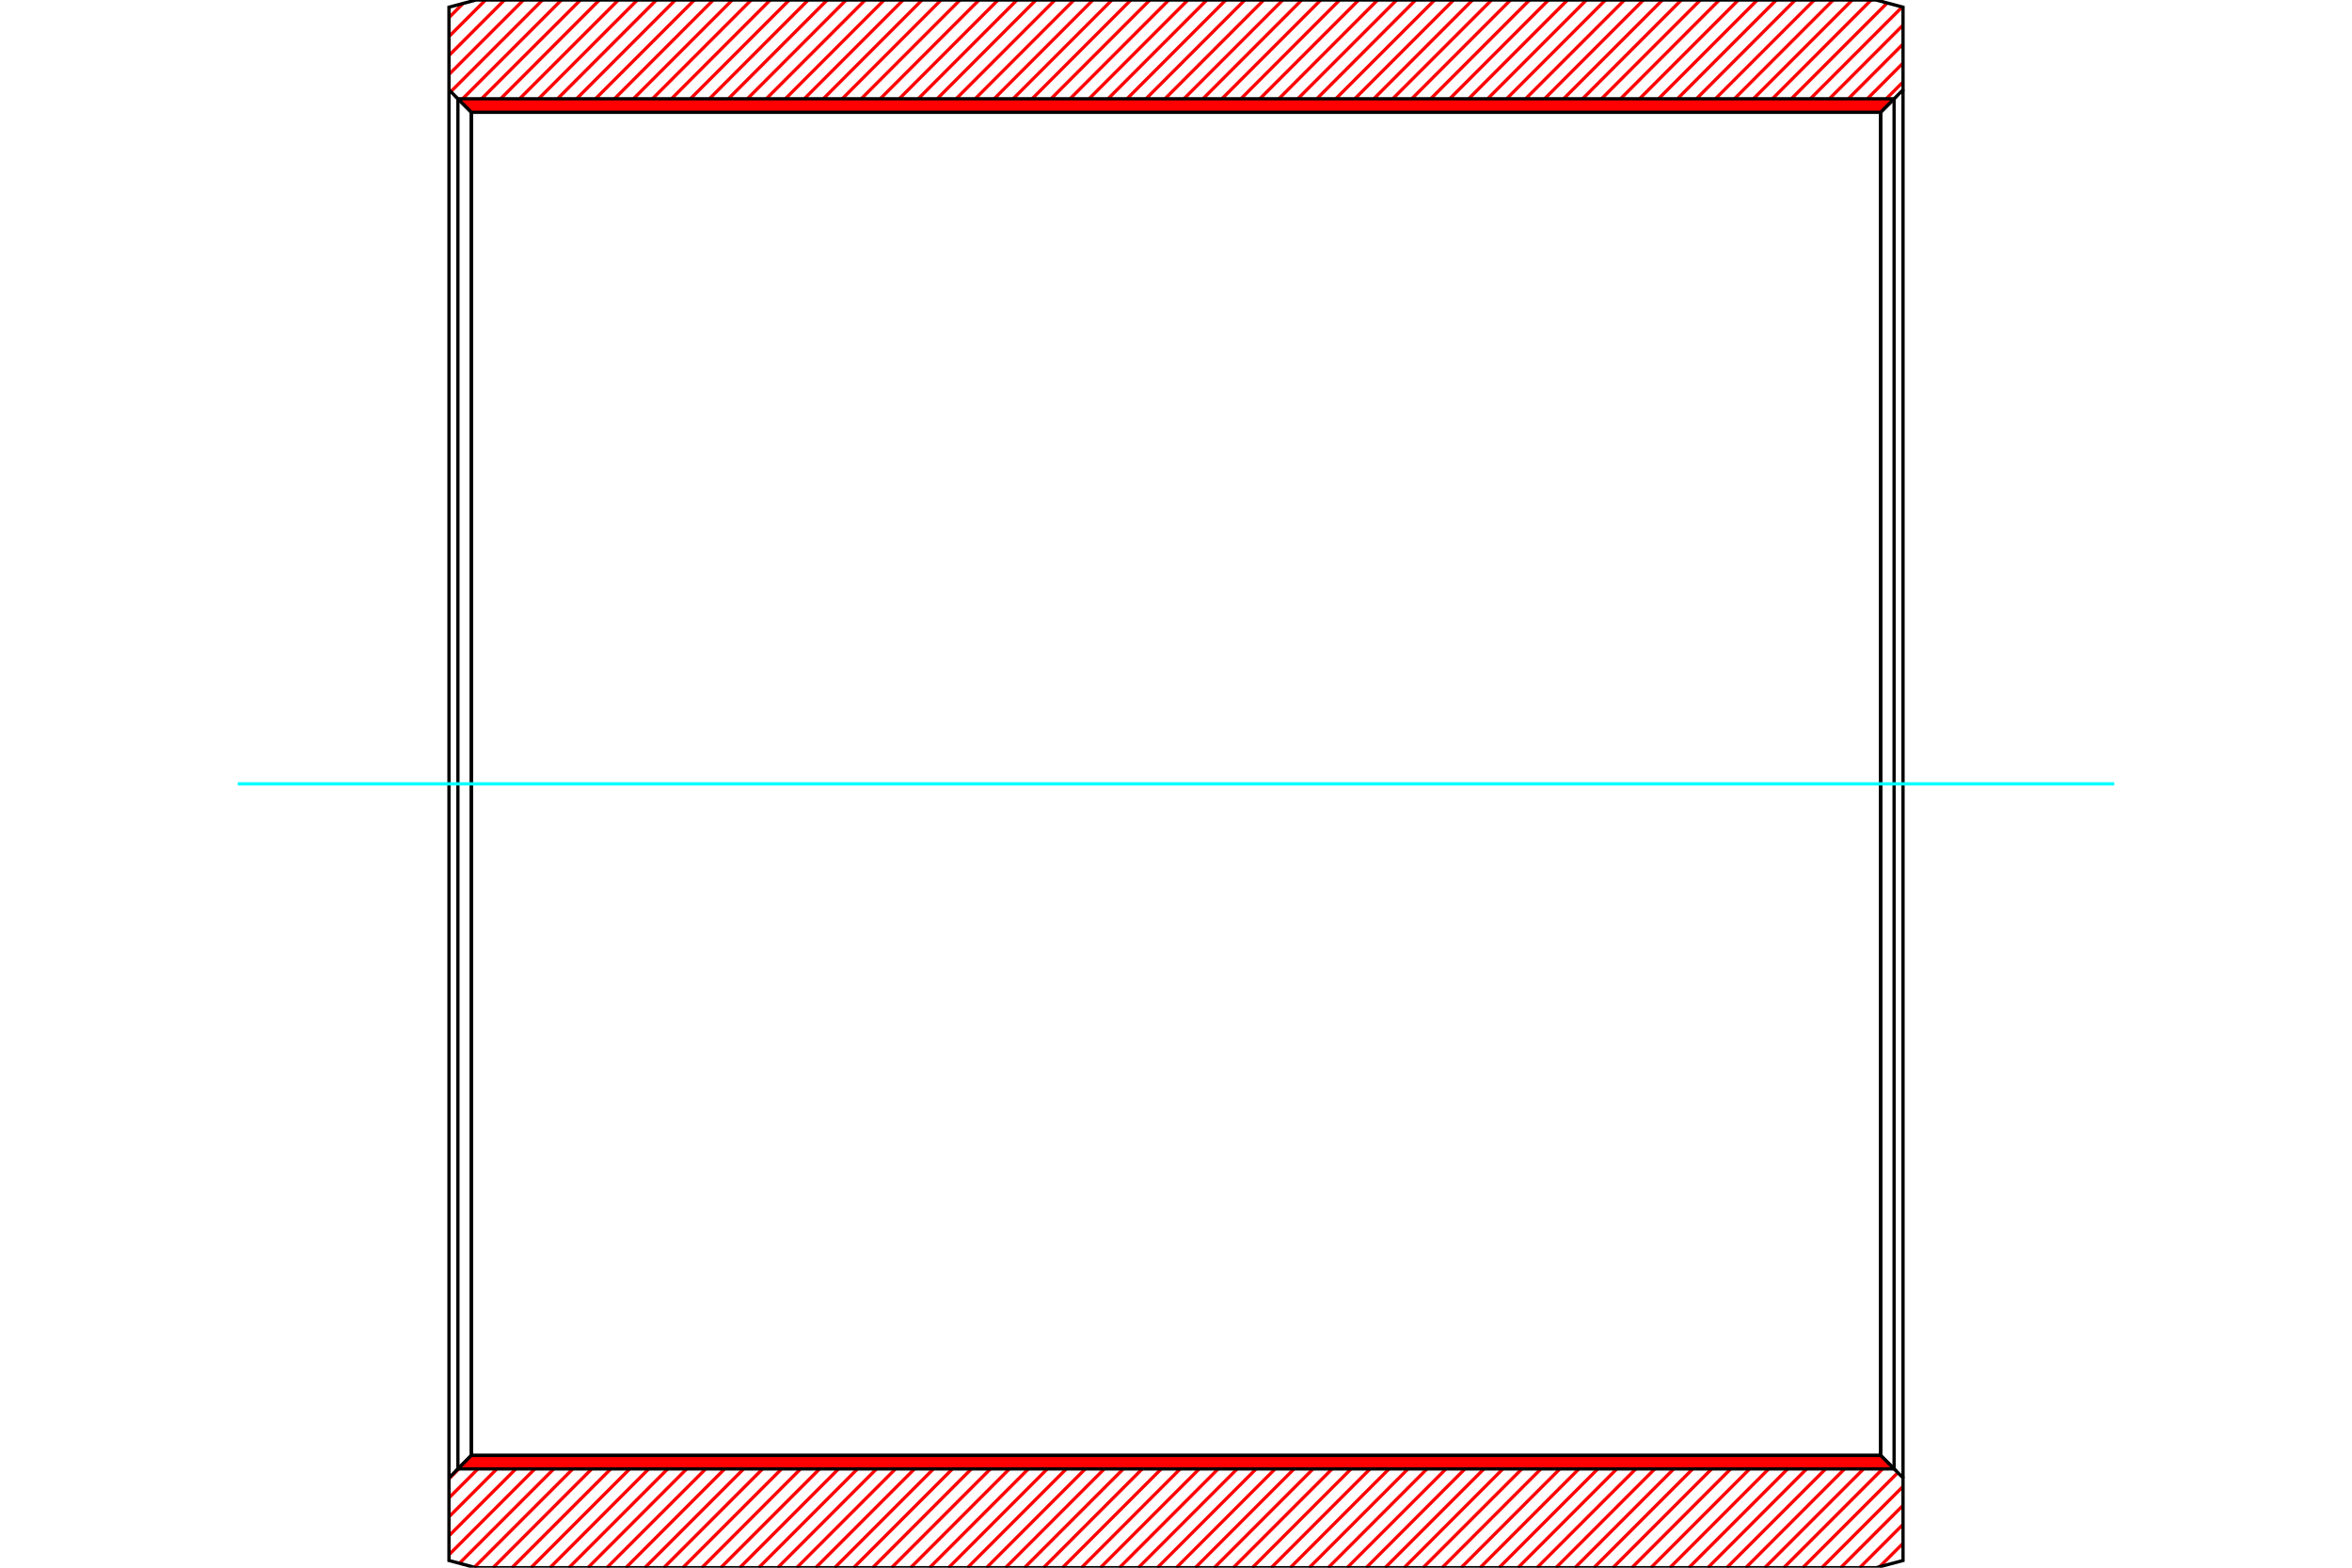 <?xml version="1.0" standalone="no"?>
<!DOCTYPE svg PUBLIC "-//W3C//DTD SVG 1.1//EN"
	"http://www.w3.org/Graphics/SVG/1.1/DTD/svg11.dtd">
<svg xmlns="http://www.w3.org/2000/svg" height="100%" width="100%" viewBox="0 0 36000 24000">
	<rect x="-1800" y="-1200" width="39600" height="26400" style="fill:#FFF"/>
	<g style="fill:none; fill-rule:evenodd" transform="matrix(1 0 0 1 0 0)">
		<g style="fill:none; stroke:#000; stroke-width:50; shape-rendering:geometricPrecision">
		</g>
		<g style="fill:none; stroke:#F00; stroke-width:50; shape-rendering:geometricPrecision">
			<line x1="29128" y1="23627" x2="28769" y2="23986"/>
			<line x1="29128" y1="23337" x2="28465" y2="24000"/>
			<line x1="29128" y1="23046" x2="28174" y2="24000"/>
			<line x1="29128" y1="22756" x2="27884" y2="24000"/>
			<line x1="29048" y1="22545" x2="27593" y2="24000"/>
			<line x1="28903" y1="22400" x2="27303" y2="24000"/>
			<line x1="28730" y1="22282" x2="27012" y2="24000"/>
			<line x1="28439" y1="22282" x2="26722" y2="24000"/>
			<line x1="28149" y1="22282" x2="26431" y2="24000"/>
			<line x1="27858" y1="22282" x2="26141" y2="24000"/>
			<line x1="27568" y1="22282" x2="25850" y2="24000"/>
			<line x1="27277" y1="22282" x2="25559" y2="24000"/>
			<line x1="26986" y1="22282" x2="25269" y2="24000"/>
			<line x1="26696" y1="22282" x2="24978" y2="24000"/>
			<line x1="26405" y1="22282" x2="24688" y2="24000"/>
			<line x1="26115" y1="22282" x2="24397" y2="24000"/>
			<line x1="25824" y1="22282" x2="24107" y2="24000"/>
			<line x1="25534" y1="22282" x2="23816" y2="24000"/>
			<line x1="25243" y1="22282" x2="23526" y2="24000"/>
			<line x1="24953" y1="22282" x2="23235" y2="24000"/>
			<line x1="24662" y1="22282" x2="22945" y2="24000"/>
			<line x1="24372" y1="22282" x2="22654" y2="24000"/>
			<line x1="24081" y1="22282" x2="22364" y2="24000"/>
			<line x1="23791" y1="22282" x2="22073" y2="24000"/>
			<line x1="23500" y1="22282" x2="21782" y2="24000"/>
			<line x1="23209" y1="22282" x2="21492" y2="24000"/>
			<line x1="22919" y1="22282" x2="21201" y2="24000"/>
			<line x1="22628" y1="22282" x2="20911" y2="24000"/>
			<line x1="22338" y1="22282" x2="20620" y2="24000"/>
			<line x1="22047" y1="22282" x2="20330" y2="24000"/>
			<line x1="21757" y1="22282" x2="20039" y2="24000"/>
			<line x1="21466" y1="22282" x2="19749" y2="24000"/>
			<line x1="21176" y1="22282" x2="19458" y2="24000"/>
			<line x1="20885" y1="22282" x2="19168" y2="24000"/>
			<line x1="20595" y1="22282" x2="18877" y2="24000"/>
			<line x1="20304" y1="22282" x2="18586" y2="24000"/>
			<line x1="20013" y1="22282" x2="18296" y2="24000"/>
			<line x1="19723" y1="22282" x2="18005" y2="24000"/>
			<line x1="19432" y1="22282" x2="17715" y2="24000"/>
			<line x1="19142" y1="22282" x2="17424" y2="24000"/>
			<line x1="18851" y1="22282" x2="17134" y2="24000"/>
			<line x1="18561" y1="22282" x2="16843" y2="24000"/>
			<line x1="18270" y1="22282" x2="16553" y2="24000"/>
			<line x1="17980" y1="22282" x2="16262" y2="24000"/>
			<line x1="17689" y1="22282" x2="15972" y2="24000"/>
			<line x1="17399" y1="22282" x2="15681" y2="24000"/>
			<line x1="17108" y1="22282" x2="15391" y2="24000"/>
			<line x1="16817" y1="22282" x2="15100" y2="24000"/>
			<line x1="16527" y1="22282" x2="14809" y2="24000"/>
			<line x1="16236" y1="22282" x2="14519" y2="24000"/>
			<line x1="15946" y1="22282" x2="14228" y2="24000"/>
			<line x1="15655" y1="22282" x2="13938" y2="24000"/>
			<line x1="15365" y1="22282" x2="13647" y2="24000"/>
			<line x1="15074" y1="22282" x2="13357" y2="24000"/>
			<line x1="14784" y1="22282" x2="13066" y2="24000"/>
			<line x1="14493" y1="22282" x2="12776" y2="24000"/>
			<line x1="14203" y1="22282" x2="12485" y2="24000"/>
			<line x1="13912" y1="22282" x2="12195" y2="24000"/>
			<line x1="13622" y1="22282" x2="11904" y2="24000"/>
			<line x1="13331" y1="22282" x2="11613" y2="24000"/>
			<line x1="13040" y1="22282" x2="11323" y2="24000"/>
			<line x1="12750" y1="22282" x2="11032" y2="24000"/>
			<line x1="12459" y1="22282" x2="10742" y2="24000"/>
			<line x1="12169" y1="22282" x2="10451" y2="24000"/>
			<line x1="11878" y1="22282" x2="10161" y2="24000"/>
			<line x1="11588" y1="22282" x2="9870" y2="24000"/>
			<line x1="11297" y1="22282" x2="9580" y2="24000"/>
			<line x1="11007" y1="22282" x2="9289" y2="24000"/>
			<line x1="10716" y1="22282" x2="8999" y2="24000"/>
			<line x1="10426" y1="22282" x2="8708" y2="24000"/>
			<line x1="10135" y1="22282" x2="8418" y2="24000"/>
			<line x1="9844" y1="22282" x2="8127" y2="24000"/>
			<line x1="9554" y1="22282" x2="7836" y2="24000"/>
			<line x1="9263" y1="22282" x2="7546" y2="24000"/>
			<line x1="8973" y1="22282" x2="7261" y2="23994"/>
			<line x1="8682" y1="22282" x2="7032" y2="23933"/>
			<line x1="8392" y1="22282" x2="6872" y2="23802"/>
			<line x1="29128" y1="1255" x2="28666" y2="1718"/>
			<line x1="8101" y1="22282" x2="6872" y2="23512"/>
			<line x1="29128" y1="965" x2="28376" y2="1718"/>
			<line x1="7811" y1="22282" x2="6872" y2="23221"/>
			<line x1="29128" y1="674" x2="28085" y2="1718"/>
			<line x1="7520" y1="22282" x2="6872" y2="22931"/>
			<line x1="29128" y1="384" x2="27795" y2="1718"/>
			<line x1="7230" y1="22282" x2="6872" y2="22640"/>
			<line x1="29115" y1="107" x2="27504" y2="1718"/>
			<line x1="28886" y1="45" x2="27213" y2="1718"/>
			<line x1="28640" y1="0" x2="26923" y2="1718"/>
			<line x1="28350" y1="0" x2="26632" y2="1718"/>
			<line x1="28059" y1="0" x2="26342" y2="1718"/>
			<line x1="27769" y1="0" x2="26051" y2="1718"/>
			<line x1="27478" y1="0" x2="25761" y2="1718"/>
			<line x1="27188" y1="0" x2="25470" y2="1718"/>
			<line x1="26897" y1="0" x2="25180" y2="1718"/>
			<line x1="26607" y1="0" x2="24889" y2="1718"/>
			<line x1="26316" y1="0" x2="24599" y2="1718"/>
			<line x1="26026" y1="0" x2="24308" y2="1718"/>
			<line x1="25735" y1="0" x2="24018" y2="1718"/>
			<line x1="25445" y1="0" x2="23727" y2="1718"/>
			<line x1="25154" y1="0" x2="23436" y2="1718"/>
			<line x1="24863" y1="0" x2="23146" y2="1718"/>
			<line x1="24573" y1="0" x2="22855" y2="1718"/>
			<line x1="24282" y1="0" x2="22565" y2="1718"/>
			<line x1="23992" y1="0" x2="22274" y2="1718"/>
			<line x1="23701" y1="0" x2="21984" y2="1718"/>
			<line x1="23411" y1="0" x2="21693" y2="1718"/>
			<line x1="23120" y1="0" x2="21403" y2="1718"/>
			<line x1="22830" y1="0" x2="21112" y2="1718"/>
			<line x1="22539" y1="0" x2="20822" y2="1718"/>
			<line x1="22249" y1="0" x2="20531" y2="1718"/>
			<line x1="21958" y1="0" x2="20240" y2="1718"/>
			<line x1="21667" y1="0" x2="19950" y2="1718"/>
			<line x1="21377" y1="0" x2="19659" y2="1718"/>
			<line x1="21086" y1="0" x2="19369" y2="1718"/>
			<line x1="20796" y1="0" x2="19078" y2="1718"/>
			<line x1="20505" y1="0" x2="18788" y2="1718"/>
			<line x1="20215" y1="0" x2="18497" y2="1718"/>
			<line x1="19924" y1="0" x2="18207" y2="1718"/>
			<line x1="19634" y1="0" x2="17916" y2="1718"/>
			<line x1="19343" y1="0" x2="17626" y2="1718"/>
			<line x1="19053" y1="0" x2="17335" y2="1718"/>
			<line x1="18762" y1="0" x2="17045" y2="1718"/>
			<line x1="18471" y1="0" x2="16754" y2="1718"/>
			<line x1="18181" y1="0" x2="16463" y2="1718"/>
			<line x1="17890" y1="0" x2="16173" y2="1718"/>
			<line x1="17600" y1="0" x2="15882" y2="1718"/>
			<line x1="17309" y1="0" x2="15592" y2="1718"/>
			<line x1="17019" y1="0" x2="15301" y2="1718"/>
			<line x1="16728" y1="0" x2="15011" y2="1718"/>
			<line x1="16438" y1="0" x2="14720" y2="1718"/>
			<line x1="16147" y1="0" x2="14430" y2="1718"/>
			<line x1="15857" y1="0" x2="14139" y2="1718"/>
			<line x1="15566" y1="0" x2="13849" y2="1718"/>
			<line x1="15276" y1="0" x2="13558" y2="1718"/>
			<line x1="14985" y1="0" x2="13267" y2="1718"/>
			<line x1="14694" y1="0" x2="12977" y2="1718"/>
			<line x1="14404" y1="0" x2="12686" y2="1718"/>
			<line x1="14113" y1="0" x2="12396" y2="1718"/>
			<line x1="13823" y1="0" x2="12105" y2="1718"/>
			<line x1="13532" y1="0" x2="11815" y2="1718"/>
			<line x1="13242" y1="0" x2="11524" y2="1718"/>
			<line x1="12951" y1="0" x2="11234" y2="1718"/>
			<line x1="12661" y1="0" x2="10943" y2="1718"/>
			<line x1="12370" y1="0" x2="10653" y2="1718"/>
			<line x1="12080" y1="0" x2="10362" y2="1718"/>
			<line x1="11789" y1="0" x2="10072" y2="1718"/>
			<line x1="11498" y1="0" x2="9781" y2="1718"/>
			<line x1="11208" y1="0" x2="9490" y2="1718"/>
			<line x1="10917" y1="0" x2="9200" y2="1718"/>
			<line x1="10627" y1="0" x2="8909" y2="1718"/>
			<line x1="10336" y1="0" x2="8619" y2="1718"/>
			<line x1="10046" y1="0" x2="8328" y2="1718"/>
			<line x1="9755" y1="0" x2="8038" y2="1718"/>
			<line x1="9465" y1="0" x2="7747" y2="1718"/>
			<line x1="9174" y1="0" x2="7457" y2="1718"/>
			<line x1="8884" y1="0" x2="7190" y2="1693"/>
			<line x1="8593" y1="0" x2="7045" y2="1548"/>
			<line x1="8303" y1="0" x2="6900" y2="1403"/>
			<line x1="8012" y1="0" x2="6872" y2="1140"/>
			<line x1="7721" y1="0" x2="6872" y2="850"/>
			<line x1="7431" y1="0" x2="6872" y2="559"/>
			<line x1="7088" y1="52" x2="6872" y2="269"/>
		</g>
		<g style="fill:none; stroke:#000; stroke-width:50; shape-rendering:geometricPrecision">
			<polyline points="6872,12000 6872,110 7283,0 28717,0 29128,110 29128,1375 28786,1718 7214,1718 6872,1375 6872,110"/>
			<line x1="29128" y1="12000" x2="29128" y2="1375"/>
			<line x1="7214" y1="1718" x2="7214" y2="22282"/>
			<line x1="28786" y1="1718" x2="28786" y2="22282"/>
			<polyline points="6872,12000 6872,23890 7283,24000 28717,24000 29128,23890 29128,22625 28786,22282 7214,22282 6872,22625 6872,23890"/>
			<line x1="29128" y1="12000" x2="29128" y2="22625"/>
		</g>
		<g style="fill:none; stroke:#F00; stroke-width:50; shape-rendering:geometricPrecision">
			<line x1="28989" y1="1512" x2="28990" y2="1513"/>
			<line x1="28956" y1="1512" x2="28970" y2="1533"/>
			<line x1="28922" y1="1512" x2="28951" y2="1553"/>
			<line x1="28889" y1="1512" x2="28931" y2="1572"/>
			<line x1="28855" y1="1512" x2="28911" y2="1592"/>
			<line x1="28822" y1="1512" x2="28892" y2="1612"/>
			<line x1="28788" y1="1512" x2="28872" y2="1631"/>
			<line x1="28755" y1="1512" x2="28852" y2="1651"/>
			<line x1="28722" y1="1512" x2="28833" y2="1671"/>
			<line x1="28688" y1="1512" x2="28813" y2="1690"/>
			<line x1="28655" y1="1512" x2="28793" y2="1710"/>
			<line x1="28621" y1="1512" x2="28765" y2="1718"/>
			<line x1="28588" y1="1512" x2="28732" y2="1718"/>
			<line x1="28554" y1="1512" x2="28698" y2="1718"/>
			<line x1="28521" y1="1512" x2="28665" y2="1718"/>
			<line x1="28487" y1="1512" x2="28631" y2="1718"/>
			<line x1="28454" y1="1512" x2="28598" y2="1718"/>
			<line x1="28421" y1="1512" x2="28564" y2="1718"/>
			<line x1="28387" y1="1512" x2="28531" y2="1718"/>
			<line x1="28354" y1="1512" x2="28498" y2="1718"/>
			<line x1="28320" y1="1512" x2="28464" y2="1718"/>
			<line x1="28287" y1="1512" x2="28431" y2="1718"/>
			<line x1="28253" y1="1512" x2="28397" y2="1718"/>
			<line x1="28220" y1="1512" x2="28364" y2="1718"/>
			<line x1="28186" y1="1512" x2="28330" y2="1718"/>
			<line x1="28153" y1="1512" x2="28297" y2="1718"/>
			<line x1="28120" y1="1512" x2="28263" y2="1718"/>
			<line x1="28086" y1="1512" x2="28230" y2="1718"/>
			<line x1="28053" y1="1512" x2="28197" y2="1718"/>
			<line x1="28019" y1="1512" x2="28163" y2="1718"/>
			<line x1="27986" y1="1512" x2="28130" y2="1718"/>
			<line x1="27952" y1="1512" x2="28096" y2="1718"/>
			<line x1="27919" y1="1512" x2="28063" y2="1718"/>
			<line x1="27886" y1="1512" x2="28029" y2="1718"/>
			<line x1="27852" y1="1512" x2="27996" y2="1718"/>
			<line x1="27819" y1="1512" x2="27962" y2="1718"/>
			<line x1="27785" y1="1512" x2="27929" y2="1718"/>
			<line x1="27752" y1="1512" x2="27896" y2="1718"/>
			<line x1="27718" y1="1512" x2="27862" y2="1718"/>
			<line x1="27685" y1="1512" x2="27829" y2="1718"/>
			<line x1="27651" y1="1512" x2="27795" y2="1718"/>
			<line x1="27618" y1="1512" x2="27762" y2="1718"/>
			<line x1="27585" y1="1512" x2="27728" y2="1718"/>
			<line x1="27551" y1="1512" x2="27695" y2="1718"/>
			<line x1="27518" y1="1512" x2="27662" y2="1718"/>
			<line x1="27484" y1="1512" x2="27628" y2="1718"/>
			<line x1="27451" y1="1512" x2="27595" y2="1718"/>
			<line x1="27417" y1="1512" x2="27561" y2="1718"/>
			<line x1="27384" y1="1512" x2="27528" y2="1718"/>
			<line x1="27350" y1="1512" x2="27494" y2="1718"/>
			<line x1="27317" y1="1512" x2="27461" y2="1718"/>
			<line x1="27284" y1="1512" x2="27427" y2="1718"/>
			<line x1="27250" y1="1512" x2="27394" y2="1718"/>
			<line x1="27217" y1="1512" x2="27361" y2="1718"/>
			<line x1="27183" y1="1512" x2="27327" y2="1718"/>
			<line x1="27150" y1="1512" x2="27294" y2="1718"/>
			<line x1="27116" y1="1512" x2="27260" y2="1718"/>
			<line x1="27083" y1="1512" x2="27227" y2="1718"/>
			<line x1="27050" y1="1512" x2="27193" y2="1718"/>
			<line x1="27016" y1="1512" x2="27160" y2="1718"/>
			<line x1="26983" y1="1512" x2="27126" y2="1718"/>
			<line x1="26949" y1="1512" x2="27093" y2="1718"/>
			<line x1="26916" y1="1512" x2="27060" y2="1718"/>
			<line x1="26882" y1="1512" x2="27026" y2="1718"/>
			<line x1="26849" y1="1512" x2="26993" y2="1718"/>
			<line x1="26815" y1="1512" x2="26959" y2="1718"/>
			<line x1="26782" y1="1512" x2="26926" y2="1718"/>
			<line x1="26749" y1="1512" x2="26892" y2="1718"/>
			<line x1="26715" y1="1512" x2="26859" y2="1718"/>
			<line x1="26682" y1="1512" x2="26826" y2="1718"/>
			<line x1="26648" y1="1512" x2="26792" y2="1718"/>
			<line x1="26615" y1="1512" x2="26759" y2="1718"/>
			<line x1="26581" y1="1512" x2="26725" y2="1718"/>
			<line x1="26548" y1="1512" x2="26692" y2="1718"/>
			<line x1="26514" y1="1512" x2="26658" y2="1718"/>
			<line x1="26481" y1="1512" x2="26625" y2="1718"/>
			<line x1="26448" y1="1512" x2="26591" y2="1718"/>
			<line x1="26414" y1="1512" x2="26558" y2="1718"/>
			<line x1="26381" y1="1512" x2="26525" y2="1718"/>
			<line x1="26347" y1="1512" x2="26491" y2="1718"/>
			<line x1="26314" y1="1512" x2="26458" y2="1718"/>
			<line x1="26280" y1="1512" x2="26424" y2="1718"/>
			<line x1="26247" y1="1512" x2="26391" y2="1718"/>
			<line x1="26214" y1="1512" x2="26357" y2="1718"/>
			<line x1="26180" y1="1512" x2="26324" y2="1718"/>
			<line x1="26147" y1="1512" x2="26290" y2="1718"/>
			<line x1="26113" y1="1512" x2="26257" y2="1718"/>
			<line x1="26080" y1="1512" x2="26224" y2="1718"/>
			<line x1="26046" y1="1512" x2="26190" y2="1718"/>
			<line x1="26013" y1="1512" x2="26157" y2="1718"/>
			<line x1="25979" y1="1512" x2="26123" y2="1718"/>
			<line x1="25946" y1="1512" x2="26090" y2="1718"/>
			<line x1="25913" y1="1512" x2="26056" y2="1718"/>
			<line x1="25879" y1="1512" x2="26023" y2="1718"/>
			<line x1="25846" y1="1512" x2="25990" y2="1718"/>
			<line x1="25812" y1="1512" x2="25956" y2="1718"/>
			<line x1="25779" y1="1512" x2="25923" y2="1718"/>
			<line x1="25745" y1="1512" x2="25889" y2="1718"/>
			<line x1="25712" y1="1512" x2="25856" y2="1718"/>
			<line x1="25678" y1="1512" x2="25822" y2="1718"/>
			<line x1="25645" y1="1512" x2="25789" y2="1718"/>
			<line x1="25612" y1="1512" x2="25755" y2="1718"/>
			<line x1="25578" y1="1512" x2="25722" y2="1718"/>
			<line x1="25545" y1="1512" x2="25689" y2="1718"/>
			<line x1="25511" y1="1512" x2="25655" y2="1718"/>
			<line x1="25478" y1="1512" x2="25622" y2="1718"/>
			<line x1="25444" y1="1512" x2="25588" y2="1718"/>
			<line x1="25411" y1="1512" x2="25555" y2="1718"/>
			<line x1="25377" y1="1512" x2="25521" y2="1718"/>
			<line x1="25344" y1="1512" x2="25488" y2="1718"/>
			<line x1="25311" y1="1512" x2="25454" y2="1718"/>
			<line x1="25277" y1="1512" x2="25421" y2="1718"/>
			<line x1="25244" y1="1512" x2="25388" y2="1718"/>
			<line x1="25210" y1="1512" x2="25354" y2="1718"/>
			<line x1="25177" y1="1512" x2="25321" y2="1718"/>
			<line x1="25143" y1="1512" x2="25287" y2="1718"/>
			<line x1="25110" y1="1512" x2="25254" y2="1718"/>
			<line x1="25077" y1="1512" x2="25220" y2="1718"/>
			<line x1="25043" y1="1512" x2="25187" y2="1718"/>
			<line x1="25010" y1="1512" x2="25154" y2="1718"/>
			<line x1="24976" y1="1512" x2="25120" y2="1718"/>
			<line x1="24943" y1="1512" x2="25087" y2="1718"/>
			<line x1="24909" y1="1512" x2="25053" y2="1718"/>
			<line x1="24876" y1="1512" x2="25020" y2="1718"/>
			<line x1="24842" y1="1512" x2="24986" y2="1718"/>
			<line x1="24809" y1="1512" x2="24953" y2="1718"/>
			<line x1="24776" y1="1512" x2="24919" y2="1718"/>
			<line x1="24742" y1="1512" x2="24886" y2="1718"/>
			<line x1="24709" y1="1512" x2="24853" y2="1718"/>
			<line x1="24675" y1="1512" x2="24819" y2="1718"/>
			<line x1="24642" y1="1512" x2="24786" y2="1718"/>
			<line x1="24608" y1="1512" x2="24752" y2="1718"/>
			<line x1="24575" y1="1512" x2="24719" y2="1718"/>
			<line x1="24541" y1="1512" x2="24685" y2="1718"/>
			<line x1="24508" y1="1512" x2="24652" y2="1718"/>
			<line x1="24475" y1="1512" x2="24618" y2="1718"/>
			<line x1="24441" y1="1512" x2="24585" y2="1718"/>
			<line x1="24408" y1="1512" x2="24552" y2="1718"/>
			<line x1="24374" y1="1512" x2="24518" y2="1718"/>
			<line x1="24341" y1="1512" x2="24485" y2="1718"/>
			<line x1="24307" y1="1512" x2="24451" y2="1718"/>
			<line x1="24274" y1="1512" x2="24418" y2="1718"/>
			<line x1="24241" y1="1512" x2="24384" y2="1718"/>
			<line x1="24207" y1="1512" x2="24351" y2="1718"/>
			<line x1="24174" y1="1512" x2="24318" y2="1718"/>
			<line x1="24140" y1="1512" x2="24284" y2="1718"/>
			<line x1="24107" y1="1512" x2="24251" y2="1718"/>
			<line x1="24073" y1="1512" x2="24217" y2="1718"/>
			<line x1="24040" y1="1512" x2="24184" y2="1718"/>
			<line x1="24006" y1="1512" x2="24150" y2="1718"/>
			<line x1="23973" y1="1512" x2="24117" y2="1718"/>
			<line x1="23940" y1="1512" x2="24083" y2="1718"/>
			<line x1="23906" y1="1512" x2="24050" y2="1718"/>
			<line x1="23873" y1="1512" x2="24017" y2="1718"/>
			<line x1="23839" y1="1512" x2="23983" y2="1718"/>
			<line x1="23806" y1="1512" x2="23950" y2="1718"/>
			<line x1="23772" y1="1512" x2="23916" y2="1718"/>
			<line x1="23739" y1="1512" x2="23883" y2="1718"/>
			<line x1="23705" y1="1512" x2="23849" y2="1718"/>
			<line x1="23672" y1="1512" x2="23816" y2="1718"/>
			<line x1="23639" y1="1512" x2="23782" y2="1718"/>
			<line x1="23605" y1="1512" x2="23749" y2="1718"/>
			<line x1="23572" y1="1512" x2="23716" y2="1718"/>
			<line x1="23538" y1="1512" x2="23682" y2="1718"/>
			<line x1="23505" y1="1512" x2="23649" y2="1718"/>
			<line x1="23471" y1="1512" x2="23615" y2="1718"/>
			<line x1="23438" y1="1512" x2="23582" y2="1718"/>
			<line x1="23405" y1="1512" x2="23548" y2="1718"/>
			<line x1="23371" y1="1512" x2="23515" y2="1718"/>
			<line x1="23338" y1="1512" x2="23482" y2="1718"/>
			<line x1="23304" y1="1512" x2="23448" y2="1718"/>
			<line x1="23271" y1="1512" x2="23415" y2="1718"/>
			<line x1="23237" y1="1512" x2="23381" y2="1718"/>
			<line x1="23204" y1="1512" x2="23348" y2="1718"/>
			<line x1="23170" y1="1512" x2="23314" y2="1718"/>
			<line x1="23137" y1="1512" x2="23281" y2="1718"/>
			<line x1="23104" y1="1512" x2="23247" y2="1718"/>
			<line x1="23070" y1="1512" x2="23214" y2="1718"/>
			<line x1="23037" y1="1512" x2="23181" y2="1718"/>
			<line x1="23003" y1="1512" x2="23147" y2="1718"/>
			<line x1="22970" y1="1512" x2="23114" y2="1718"/>
			<line x1="22936" y1="1512" x2="23080" y2="1718"/>
			<line x1="22903" y1="1512" x2="23047" y2="1718"/>
			<line x1="22869" y1="1512" x2="23013" y2="1718"/>
			<line x1="22836" y1="1512" x2="22980" y2="1718"/>
			<line x1="22803" y1="1512" x2="22946" y2="1718"/>
			<line x1="22769" y1="1512" x2="22913" y2="1718"/>
			<line x1="22736" y1="1512" x2="22880" y2="1718"/>
			<line x1="22702" y1="1512" x2="22846" y2="1718"/>
			<line x1="22669" y1="1512" x2="22813" y2="1718"/>
			<line x1="22635" y1="1512" x2="22779" y2="1718"/>
			<line x1="22602" y1="1512" x2="22746" y2="1718"/>
			<line x1="22569" y1="1512" x2="22712" y2="1718"/>
			<line x1="22535" y1="1512" x2="22679" y2="1718"/>
			<line x1="22502" y1="1512" x2="22645" y2="1718"/>
			<line x1="22468" y1="1512" x2="22612" y2="1718"/>
			<line x1="22435" y1="1512" x2="22579" y2="1718"/>
			<line x1="22401" y1="1512" x2="22545" y2="1718"/>
			<line x1="22368" y1="1512" x2="22512" y2="1718"/>
			<line x1="22334" y1="1512" x2="22478" y2="1718"/>
			<line x1="22301" y1="1512" x2="22445" y2="1718"/>
			<line x1="22268" y1="1512" x2="22411" y2="1718"/>
			<line x1="22234" y1="1512" x2="22378" y2="1718"/>
			<line x1="22201" y1="1512" x2="22345" y2="1718"/>
			<line x1="22167" y1="1512" x2="22311" y2="1718"/>
			<line x1="22134" y1="1512" x2="22278" y2="1718"/>
			<line x1="22100" y1="1512" x2="22244" y2="1718"/>
			<line x1="22067" y1="1512" x2="22211" y2="1718"/>
			<line x1="22033" y1="1512" x2="22177" y2="1718"/>
			<line x1="22000" y1="1512" x2="22144" y2="1718"/>
			<line x1="21967" y1="1512" x2="22110" y2="1718"/>
			<line x1="21933" y1="1512" x2="22077" y2="1718"/>
			<line x1="21900" y1="1512" x2="22044" y2="1718"/>
			<line x1="21866" y1="1512" x2="22010" y2="1718"/>
			<line x1="21833" y1="1512" x2="21977" y2="1718"/>
			<line x1="21799" y1="1512" x2="21943" y2="1718"/>
			<line x1="21766" y1="1512" x2="21910" y2="1718"/>
			<line x1="21733" y1="1512" x2="21876" y2="1718"/>
			<line x1="21699" y1="1512" x2="21843" y2="1718"/>
			<line x1="21666" y1="1512" x2="21809" y2="1718"/>
			<line x1="21632" y1="1512" x2="21776" y2="1718"/>
			<line x1="21599" y1="1512" x2="21743" y2="1718"/>
			<line x1="21565" y1="1512" x2="21709" y2="1718"/>
			<line x1="21532" y1="1512" x2="21676" y2="1718"/>
			<line x1="21498" y1="1512" x2="21642" y2="1718"/>
			<line x1="21465" y1="1512" x2="21609" y2="1718"/>
			<line x1="21432" y1="1512" x2="21575" y2="1718"/>
			<line x1="21398" y1="1512" x2="21542" y2="1718"/>
			<line x1="21365" y1="1512" x2="21509" y2="1718"/>
			<line x1="21331" y1="1512" x2="21475" y2="1718"/>
			<line x1="21298" y1="1512" x2="21442" y2="1718"/>
			<line x1="21264" y1="1512" x2="21408" y2="1718"/>
			<line x1="21231" y1="1512" x2="21375" y2="1718"/>
			<line x1="21197" y1="1512" x2="21341" y2="1718"/>
			<line x1="21164" y1="1512" x2="21308" y2="1718"/>
			<line x1="21131" y1="1512" x2="21274" y2="1718"/>
			<line x1="21097" y1="1512" x2="21241" y2="1718"/>
			<line x1="21064" y1="1512" x2="21208" y2="1718"/>
			<line x1="21030" y1="1512" x2="21174" y2="1718"/>
			<line x1="20997" y1="1512" x2="21141" y2="1718"/>
			<line x1="20963" y1="1512" x2="21107" y2="1718"/>
			<line x1="20930" y1="1512" x2="21074" y2="1718"/>
			<line x1="20897" y1="1512" x2="21040" y2="1718"/>
			<line x1="20863" y1="1512" x2="21007" y2="1718"/>
			<line x1="20830" y1="1512" x2="20973" y2="1718"/>
			<line x1="20796" y1="1512" x2="20940" y2="1718"/>
			<line x1="20763" y1="1512" x2="20907" y2="1718"/>
			<line x1="20729" y1="1512" x2="20873" y2="1718"/>
			<line x1="20696" y1="1512" x2="20840" y2="1718"/>
			<line x1="20662" y1="1512" x2="20806" y2="1718"/>
			<line x1="20629" y1="1512" x2="20773" y2="1718"/>
			<line x1="20596" y1="1512" x2="20739" y2="1718"/>
			<line x1="20562" y1="1512" x2="20706" y2="1718"/>
			<line x1="20529" y1="1512" x2="20673" y2="1718"/>
			<line x1="20495" y1="1512" x2="20639" y2="1718"/>
			<line x1="20462" y1="1512" x2="20606" y2="1718"/>
			<line x1="20428" y1="1512" x2="20572" y2="1718"/>
			<line x1="20395" y1="1512" x2="20539" y2="1718"/>
			<line x1="20361" y1="1512" x2="20505" y2="1718"/>
			<line x1="20328" y1="1512" x2="20472" y2="1718"/>
			<line x1="20295" y1="1512" x2="20438" y2="1718"/>
			<line x1="20261" y1="1512" x2="20405" y2="1718"/>
			<line x1="20228" y1="1512" x2="20372" y2="1718"/>
			<line x1="20194" y1="1512" x2="20338" y2="1718"/>
			<line x1="20161" y1="1512" x2="20305" y2="1718"/>
			<line x1="20127" y1="1512" x2="20271" y2="1718"/>
			<line x1="20094" y1="1512" x2="20238" y2="1718"/>
			<line x1="20061" y1="1512" x2="20204" y2="1718"/>
			<line x1="20027" y1="1512" x2="20171" y2="1718"/>
			<line x1="19994" y1="1512" x2="20137" y2="1718"/>
			<line x1="19960" y1="1512" x2="20104" y2="1718"/>
			<line x1="19927" y1="1512" x2="20071" y2="1718"/>
			<line x1="19893" y1="1512" x2="20037" y2="1718"/>
			<line x1="19860" y1="1512" x2="20004" y2="1718"/>
			<line x1="19826" y1="1512" x2="19970" y2="1718"/>
			<line x1="19793" y1="1512" x2="19937" y2="1718"/>
			<line x1="19760" y1="1512" x2="19903" y2="1718"/>
			<line x1="19726" y1="1512" x2="19870" y2="1718"/>
			<line x1="19693" y1="1512" x2="19837" y2="1718"/>
			<line x1="19659" y1="1512" x2="19803" y2="1718"/>
			<line x1="19626" y1="1512" x2="19770" y2="1718"/>
			<line x1="19592" y1="1512" x2="19736" y2="1718"/>
			<line x1="19559" y1="1512" x2="19703" y2="1718"/>
			<line x1="19525" y1="1512" x2="19669" y2="1718"/>
			<line x1="19492" y1="1512" x2="19636" y2="1718"/>
			<line x1="19459" y1="1512" x2="19602" y2="1718"/>
			<line x1="19425" y1="1512" x2="19569" y2="1718"/>
			<line x1="19392" y1="1512" x2="19536" y2="1718"/>
			<line x1="19358" y1="1512" x2="19502" y2="1718"/>
			<line x1="19325" y1="1512" x2="19469" y2="1718"/>
			<line x1="19291" y1="1512" x2="19435" y2="1718"/>
			<line x1="19258" y1="1512" x2="19402" y2="1718"/>
			<line x1="19225" y1="1512" x2="19368" y2="1718"/>
			<line x1="19191" y1="1512" x2="19335" y2="1718"/>
			<line x1="19158" y1="1512" x2="19301" y2="1718"/>
			<line x1="19124" y1="1512" x2="19268" y2="1718"/>
			<line x1="19091" y1="1512" x2="19235" y2="1718"/>
			<line x1="19057" y1="1512" x2="19201" y2="1718"/>
			<line x1="19024" y1="1512" x2="19168" y2="1718"/>
			<line x1="18990" y1="1512" x2="19134" y2="1718"/>
			<line x1="18957" y1="1512" x2="19101" y2="1718"/>
			<line x1="18924" y1="1512" x2="19067" y2="1718"/>
			<line x1="18890" y1="1512" x2="19034" y2="1718"/>
			<line x1="18857" y1="1512" x2="19001" y2="1718"/>
			<line x1="18823" y1="1512" x2="18967" y2="1718"/>
			<line x1="18790" y1="1512" x2="18934" y2="1718"/>
			<line x1="18756" y1="1512" x2="18900" y2="1718"/>
			<line x1="18723" y1="1512" x2="18867" y2="1718"/>
			<line x1="18689" y1="1512" x2="18833" y2="1718"/>
			<line x1="18656" y1="1512" x2="18800" y2="1718"/>
			<line x1="18623" y1="1512" x2="18766" y2="1718"/>
			<line x1="18589" y1="1512" x2="18733" y2="1718"/>
			<line x1="18556" y1="1512" x2="18700" y2="1718"/>
			<line x1="18522" y1="1512" x2="18666" y2="1718"/>
			<line x1="18489" y1="1512" x2="18633" y2="1718"/>
			<line x1="18455" y1="1512" x2="18599" y2="1718"/>
			<line x1="18422" y1="1512" x2="18566" y2="1718"/>
			<line x1="18389" y1="1512" x2="18532" y2="1718"/>
			<line x1="18355" y1="1512" x2="18499" y2="1718"/>
			<line x1="18322" y1="1512" x2="18465" y2="1718"/>
			<line x1="18288" y1="1512" x2="18432" y2="1718"/>
			<line x1="18255" y1="1512" x2="18399" y2="1718"/>
			<line x1="18221" y1="1512" x2="18365" y2="1718"/>
			<line x1="18188" y1="1512" x2="18332" y2="1718"/>
			<line x1="18154" y1="1512" x2="18298" y2="1718"/>
			<line x1="18121" y1="1512" x2="18265" y2="1718"/>
			<line x1="18088" y1="1512" x2="18231" y2="1718"/>
			<line x1="18054" y1="1512" x2="18198" y2="1718"/>
			<line x1="18021" y1="1512" x2="18165" y2="1718"/>
			<line x1="17987" y1="1512" x2="18131" y2="1718"/>
			<line x1="17954" y1="1512" x2="18098" y2="1718"/>
			<line x1="17920" y1="1512" x2="18064" y2="1718"/>
			<line x1="17887" y1="1512" x2="18031" y2="1718"/>
			<line x1="17853" y1="1512" x2="17997" y2="1718"/>
			<line x1="17820" y1="1512" x2="17964" y2="1718"/>
			<line x1="17787" y1="1512" x2="17930" y2="1718"/>
			<line x1="17753" y1="1512" x2="17897" y2="1718"/>
			<line x1="17720" y1="1512" x2="17864" y2="1718"/>
			<line x1="17686" y1="1512" x2="17830" y2="1718"/>
			<line x1="17653" y1="1512" x2="17797" y2="1718"/>
			<line x1="17619" y1="1512" x2="17763" y2="1718"/>
			<line x1="17586" y1="1512" x2="17730" y2="1718"/>
			<line x1="17553" y1="1512" x2="17696" y2="1718"/>
			<line x1="17519" y1="1512" x2="17663" y2="1718"/>
			<line x1="17486" y1="1512" x2="17629" y2="1718"/>
			<line x1="17452" y1="1512" x2="17596" y2="1718"/>
			<line x1="17419" y1="1512" x2="17563" y2="1718"/>
			<line x1="17385" y1="1512" x2="17529" y2="1718"/>
			<line x1="17352" y1="1512" x2="17496" y2="1718"/>
			<line x1="17318" y1="1512" x2="17462" y2="1718"/>
			<line x1="17285" y1="1512" x2="17429" y2="1718"/>
			<line x1="17252" y1="1512" x2="17395" y2="1718"/>
			<line x1="17218" y1="1512" x2="17362" y2="1718"/>
			<line x1="17185" y1="1512" x2="17329" y2="1718"/>
			<line x1="17151" y1="1512" x2="17295" y2="1718"/>
			<line x1="17118" y1="1512" x2="17262" y2="1718"/>
			<line x1="17084" y1="1512" x2="17228" y2="1718"/>
			<line x1="17051" y1="1512" x2="17195" y2="1718"/>
			<line x1="17017" y1="1512" x2="17161" y2="1718"/>
			<line x1="16984" y1="1512" x2="17128" y2="1718"/>
			<line x1="16951" y1="1512" x2="17094" y2="1718"/>
			<line x1="16917" y1="1512" x2="17061" y2="1718"/>
			<line x1="16884" y1="1512" x2="17028" y2="1718"/>
			<line x1="16850" y1="1512" x2="16994" y2="1718"/>
			<line x1="16817" y1="1512" x2="16961" y2="1718"/>
			<line x1="16783" y1="1512" x2="16927" y2="1718"/>
			<line x1="16750" y1="1512" x2="16894" y2="1718"/>
			<line x1="16716" y1="1512" x2="16860" y2="1718"/>
			<line x1="16683" y1="1512" x2="16827" y2="1718"/>
			<line x1="16650" y1="1512" x2="16793" y2="1718"/>
			<line x1="16616" y1="1512" x2="16760" y2="1718"/>
			<line x1="16583" y1="1512" x2="16727" y2="1718"/>
			<line x1="16549" y1="1512" x2="16693" y2="1718"/>
			<line x1="16516" y1="1512" x2="16660" y2="1718"/>
			<line x1="16482" y1="1512" x2="16626" y2="1718"/>
			<line x1="16449" y1="1512" x2="16593" y2="1718"/>
			<line x1="16416" y1="1512" x2="16559" y2="1718"/>
			<line x1="16382" y1="1512" x2="16526" y2="1718"/>
			<line x1="16349" y1="1512" x2="16493" y2="1718"/>
			<line x1="16315" y1="1512" x2="16459" y2="1718"/>
			<line x1="16282" y1="1512" x2="16426" y2="1718"/>
			<line x1="16248" y1="1512" x2="16392" y2="1718"/>
			<line x1="16215" y1="1512" x2="16359" y2="1718"/>
			<line x1="16181" y1="1512" x2="16325" y2="1718"/>
			<line x1="16148" y1="1512" x2="16292" y2="1718"/>
			<line x1="16115" y1="1512" x2="16258" y2="1718"/>
			<line x1="16081" y1="1512" x2="16225" y2="1718"/>
			<line x1="16048" y1="1512" x2="16192" y2="1718"/>
			<line x1="16014" y1="1512" x2="16158" y2="1718"/>
			<line x1="15981" y1="1512" x2="16125" y2="1718"/>
			<line x1="15947" y1="1512" x2="16091" y2="1718"/>
			<line x1="15914" y1="1512" x2="16058" y2="1718"/>
			<line x1="15880" y1="1512" x2="16024" y2="1718"/>
			<line x1="15847" y1="1512" x2="15991" y2="1718"/>
			<line x1="15814" y1="1512" x2="15957" y2="1718"/>
			<line x1="15780" y1="1512" x2="15924" y2="1718"/>
			<line x1="15747" y1="1512" x2="15891" y2="1718"/>
			<line x1="15713" y1="1512" x2="15857" y2="1718"/>
			<line x1="15680" y1="1512" x2="15824" y2="1718"/>
			<line x1="15646" y1="1512" x2="15790" y2="1718"/>
			<line x1="15613" y1="1512" x2="15757" y2="1718"/>
			<line x1="15580" y1="1512" x2="15723" y2="1718"/>
			<line x1="15546" y1="1512" x2="15690" y2="1718"/>
			<line x1="15513" y1="1512" x2="15657" y2="1718"/>
			<line x1="15479" y1="1512" x2="15623" y2="1718"/>
			<line x1="15446" y1="1512" x2="15590" y2="1718"/>
			<line x1="15412" y1="1512" x2="15556" y2="1718"/>
			<line x1="15379" y1="1512" x2="15523" y2="1718"/>
			<line x1="15345" y1="1512" x2="15489" y2="1718"/>
			<line x1="15312" y1="1512" x2="15456" y2="1718"/>
			<line x1="15279" y1="1512" x2="15422" y2="1718"/>
			<line x1="15245" y1="1512" x2="15389" y2="1718"/>
			<line x1="15212" y1="1512" x2="15356" y2="1718"/>
			<line x1="15178" y1="1512" x2="15322" y2="1718"/>
			<line x1="15145" y1="1512" x2="15289" y2="1718"/>
			<line x1="15111" y1="1512" x2="15255" y2="1718"/>
			<line x1="15078" y1="1512" x2="15222" y2="1718"/>
			<line x1="15044" y1="1512" x2="15188" y2="1718"/>
			<line x1="15011" y1="1512" x2="15155" y2="1718"/>
			<line x1="14978" y1="1512" x2="15121" y2="1718"/>
			<line x1="14944" y1="1512" x2="15088" y2="1718"/>
			<line x1="14911" y1="1512" x2="15055" y2="1718"/>
			<line x1="14877" y1="1512" x2="15021" y2="1718"/>
			<line x1="14844" y1="1512" x2="14988" y2="1718"/>
			<line x1="14810" y1="1512" x2="14954" y2="1718"/>
			<line x1="14777" y1="1512" x2="14921" y2="1718"/>
			<line x1="14744" y1="1512" x2="14887" y2="1718"/>
			<line x1="14710" y1="1512" x2="14854" y2="1718"/>
			<line x1="14677" y1="1512" x2="14821" y2="1718"/>
			<line x1="14643" y1="1512" x2="14787" y2="1718"/>
			<line x1="14610" y1="1512" x2="14754" y2="1718"/>
			<line x1="14576" y1="1512" x2="14720" y2="1718"/>
			<line x1="14543" y1="1512" x2="14687" y2="1718"/>
			<line x1="14509" y1="1512" x2="14653" y2="1718"/>
			<line x1="14476" y1="1512" x2="14620" y2="1718"/>
			<line x1="14443" y1="1512" x2="14586" y2="1718"/>
			<line x1="14409" y1="1512" x2="14553" y2="1718"/>
			<line x1="14376" y1="1512" x2="14520" y2="1718"/>
			<line x1="14342" y1="1512" x2="14486" y2="1718"/>
			<line x1="14309" y1="1512" x2="14453" y2="1718"/>
			<line x1="14275" y1="1512" x2="14419" y2="1718"/>
			<line x1="28896" y1="22393" x2="28963" y2="22488"/>
			<line x1="14242" y1="1512" x2="14386" y2="1718"/>
			<line x1="28786" y1="22282" x2="28929" y2="22488"/>
			<line x1="14208" y1="1512" x2="14352" y2="1718"/>
			<line x1="28752" y1="22282" x2="28896" y2="22488"/>
			<line x1="14175" y1="1512" x2="14319" y2="1718"/>
			<line x1="28719" y1="22282" x2="28863" y2="22488"/>
			<line x1="14142" y1="1512" x2="14285" y2="1718"/>
			<line x1="28685" y1="22282" x2="28829" y2="22488"/>
			<line x1="14108" y1="1512" x2="14252" y2="1718"/>
			<line x1="28652" y1="22282" x2="28796" y2="22488"/>
			<line x1="14075" y1="1512" x2="14219" y2="1718"/>
			<line x1="28618" y1="22282" x2="28762" y2="22488"/>
			<line x1="14041" y1="1512" x2="14185" y2="1718"/>
			<line x1="28585" y1="22282" x2="28729" y2="22488"/>
			<line x1="14008" y1="1512" x2="14152" y2="1718"/>
			<line x1="28551" y1="22282" x2="28695" y2="22488"/>
			<line x1="13974" y1="1512" x2="14118" y2="1718"/>
			<line x1="28518" y1="22282" x2="28662" y2="22488"/>
			<line x1="13941" y1="1512" x2="14085" y2="1718"/>
			<line x1="28485" y1="22282" x2="28628" y2="22488"/>
			<line x1="13908" y1="1512" x2="14051" y2="1718"/>
			<line x1="28451" y1="22282" x2="28595" y2="22488"/>
			<line x1="13874" y1="1512" x2="14018" y2="1718"/>
			<line x1="28418" y1="22282" x2="28562" y2="22488"/>
			<line x1="13841" y1="1512" x2="13985" y2="1718"/>
			<line x1="28384" y1="22282" x2="28528" y2="22488"/>
			<line x1="13807" y1="1512" x2="13951" y2="1718"/>
			<line x1="28351" y1="22282" x2="28495" y2="22488"/>
			<line x1="13774" y1="1512" x2="13918" y2="1718"/>
			<line x1="28317" y1="22282" x2="28461" y2="22488"/>
			<line x1="13740" y1="1512" x2="13884" y2="1718"/>
			<line x1="28284" y1="22282" x2="28428" y2="22488"/>
			<line x1="13707" y1="1512" x2="13851" y2="1718"/>
			<line x1="28250" y1="22282" x2="28394" y2="22488"/>
			<line x1="13673" y1="1512" x2="13817" y2="1718"/>
			<line x1="28217" y1="22282" x2="28361" y2="22488"/>
			<line x1="13640" y1="1512" x2="13784" y2="1718"/>
			<line x1="28184" y1="22282" x2="28327" y2="22488"/>
			<line x1="13607" y1="1512" x2="13750" y2="1718"/>
			<line x1="28150" y1="22282" x2="28294" y2="22488"/>
			<line x1="13573" y1="1512" x2="13717" y2="1718"/>
			<line x1="28117" y1="22282" x2="28261" y2="22488"/>
			<line x1="13540" y1="1512" x2="13684" y2="1718"/>
			<line x1="28083" y1="22282" x2="28227" y2="22488"/>
			<line x1="13506" y1="1512" x2="13650" y2="1718"/>
			<line x1="28050" y1="22282" x2="28194" y2="22488"/>
			<line x1="13473" y1="1512" x2="13617" y2="1718"/>
			<line x1="28016" y1="22282" x2="28160" y2="22488"/>
			<line x1="13439" y1="1512" x2="13583" y2="1718"/>
			<line x1="27983" y1="22282" x2="28127" y2="22488"/>
			<line x1="13406" y1="1512" x2="13550" y2="1718"/>
			<line x1="27950" y1="22282" x2="28093" y2="22488"/>
			<line x1="13372" y1="1512" x2="13516" y2="1718"/>
			<line x1="27916" y1="22282" x2="28060" y2="22488"/>
			<line x1="13339" y1="1512" x2="13483" y2="1718"/>
			<line x1="27883" y1="22282" x2="28026" y2="22488"/>
			<line x1="13306" y1="1512" x2="13449" y2="1718"/>
			<line x1="27849" y1="22282" x2="27993" y2="22488"/>
			<line x1="13272" y1="1512" x2="13416" y2="1718"/>
			<line x1="27816" y1="22282" x2="27960" y2="22488"/>
			<line x1="13239" y1="1512" x2="13383" y2="1718"/>
			<line x1="27782" y1="22282" x2="27926" y2="22488"/>
			<line x1="13205" y1="1512" x2="13349" y2="1718"/>
			<line x1="27749" y1="22282" x2="27893" y2="22488"/>
			<line x1="13172" y1="1512" x2="13316" y2="1718"/>
			<line x1="27715" y1="22282" x2="27859" y2="22488"/>
			<line x1="13138" y1="1512" x2="13282" y2="1718"/>
			<line x1="27682" y1="22282" x2="27826" y2="22488"/>
			<line x1="13105" y1="1512" x2="13249" y2="1718"/>
			<line x1="27649" y1="22282" x2="27792" y2="22488"/>
			<line x1="13072" y1="1512" x2="13215" y2="1718"/>
			<line x1="27615" y1="22282" x2="27759" y2="22488"/>
			<line x1="13038" y1="1512" x2="13182" y2="1718"/>
			<line x1="27582" y1="22282" x2="27726" y2="22488"/>
			<line x1="13005" y1="1512" x2="13148" y2="1718"/>
			<line x1="27548" y1="22282" x2="27692" y2="22488"/>
			<line x1="12971" y1="1512" x2="13115" y2="1718"/>
			<line x1="27515" y1="22282" x2="27659" y2="22488"/>
			<line x1="12938" y1="1512" x2="13082" y2="1718"/>
			<line x1="27481" y1="22282" x2="27625" y2="22488"/>
			<line x1="12904" y1="1512" x2="13048" y2="1718"/>
			<line x1="27448" y1="22282" x2="27592" y2="22488"/>
			<line x1="12871" y1="1512" x2="13015" y2="1718"/>
			<line x1="27414" y1="22282" x2="27558" y2="22488"/>
			<line x1="12837" y1="1512" x2="12981" y2="1718"/>
			<line x1="27381" y1="22282" x2="27525" y2="22488"/>
			<line x1="12804" y1="1512" x2="12948" y2="1718"/>
			<line x1="27348" y1="22282" x2="27491" y2="22488"/>
			<line x1="12771" y1="1512" x2="12914" y2="1718"/>
			<line x1="27314" y1="22282" x2="27458" y2="22488"/>
			<line x1="12737" y1="1512" x2="12881" y2="1718"/>
			<line x1="27281" y1="22282" x2="27425" y2="22488"/>
			<line x1="12704" y1="1512" x2="12848" y2="1718"/>
			<line x1="27247" y1="22282" x2="27391" y2="22488"/>
			<line x1="12670" y1="1512" x2="12814" y2="1718"/>
			<line x1="27214" y1="22282" x2="27358" y2="22488"/>
			<line x1="12637" y1="1512" x2="12781" y2="1718"/>
			<line x1="27180" y1="22282" x2="27324" y2="22488"/>
			<line x1="12603" y1="1512" x2="12747" y2="1718"/>
			<line x1="27147" y1="22282" x2="27291" y2="22488"/>
			<line x1="12570" y1="1512" x2="12714" y2="1718"/>
			<line x1="27114" y1="22282" x2="27257" y2="22488"/>
			<line x1="12536" y1="1512" x2="12680" y2="1718"/>
			<line x1="27080" y1="22282" x2="27224" y2="22488"/>
			<line x1="12503" y1="1512" x2="12647" y2="1718"/>
			<line x1="27047" y1="22282" x2="27190" y2="22488"/>
			<line x1="12470" y1="1512" x2="12613" y2="1718"/>
			<line x1="27013" y1="22282" x2="27157" y2="22488"/>
			<line x1="12436" y1="1512" x2="12580" y2="1718"/>
			<line x1="26980" y1="22282" x2="27124" y2="22488"/>
			<line x1="12403" y1="1512" x2="12547" y2="1718"/>
			<line x1="26946" y1="22282" x2="27090" y2="22488"/>
			<line x1="12369" y1="1512" x2="12513" y2="1718"/>
			<line x1="26913" y1="22282" x2="27057" y2="22488"/>
			<line x1="12336" y1="1512" x2="12480" y2="1718"/>
			<line x1="26879" y1="22282" x2="27023" y2="22488"/>
			<line x1="12302" y1="1512" x2="12446" y2="1718"/>
			<line x1="26846" y1="22282" x2="26990" y2="22488"/>
			<line x1="12269" y1="1512" x2="12413" y2="1718"/>
			<line x1="26813" y1="22282" x2="26956" y2="22488"/>
			<line x1="12236" y1="1512" x2="12379" y2="1718"/>
			<line x1="26779" y1="22282" x2="26923" y2="22488"/>
			<line x1="12202" y1="1512" x2="12346" y2="1718"/>
			<line x1="26746" y1="22282" x2="26890" y2="22488"/>
			<line x1="12169" y1="1512" x2="12312" y2="1718"/>
			<line x1="26712" y1="22282" x2="26856" y2="22488"/>
			<line x1="12135" y1="1512" x2="12279" y2="1718"/>
			<line x1="26679" y1="22282" x2="26823" y2="22488"/>
			<line x1="12102" y1="1512" x2="12246" y2="1718"/>
			<line x1="26645" y1="22282" x2="26789" y2="22488"/>
			<line x1="12068" y1="1512" x2="12212" y2="1718"/>
			<line x1="26612" y1="22282" x2="26756" y2="22488"/>
			<line x1="12035" y1="1512" x2="12179" y2="1718"/>
			<line x1="26578" y1="22282" x2="26722" y2="22488"/>
			<line x1="12001" y1="1512" x2="12145" y2="1718"/>
			<line x1="26545" y1="22282" x2="26689" y2="22488"/>
			<line x1="11968" y1="1512" x2="12112" y2="1718"/>
			<line x1="26512" y1="22282" x2="26655" y2="22488"/>
			<line x1="11935" y1="1512" x2="12078" y2="1718"/>
			<line x1="26478" y1="22282" x2="26622" y2="22488"/>
			<line x1="11901" y1="1512" x2="12045" y2="1718"/>
			<line x1="26445" y1="22282" x2="26589" y2="22488"/>
			<line x1="11868" y1="1512" x2="12012" y2="1718"/>
			<line x1="26411" y1="22282" x2="26555" y2="22488"/>
			<line x1="11834" y1="1512" x2="11978" y2="1718"/>
			<line x1="26378" y1="22282" x2="26522" y2="22488"/>
			<line x1="11801" y1="1512" x2="11945" y2="1718"/>
			<line x1="26344" y1="22282" x2="26488" y2="22488"/>
			<line x1="11767" y1="1512" x2="11911" y2="1718"/>
			<line x1="26311" y1="22282" x2="26455" y2="22488"/>
			<line x1="11734" y1="1512" x2="11878" y2="1718"/>
			<line x1="26278" y1="22282" x2="26421" y2="22488"/>
			<line x1="11700" y1="1512" x2="11844" y2="1718"/>
			<line x1="26244" y1="22282" x2="26388" y2="22488"/>
			<line x1="11667" y1="1512" x2="11811" y2="1718"/>
			<line x1="26211" y1="22282" x2="26354" y2="22488"/>
			<line x1="11634" y1="1512" x2="11777" y2="1718"/>
			<line x1="26177" y1="22282" x2="26321" y2="22488"/>
			<line x1="11600" y1="1512" x2="11744" y2="1718"/>
			<line x1="26144" y1="22282" x2="26288" y2="22488"/>
			<line x1="11567" y1="1512" x2="11711" y2="1718"/>
			<line x1="26110" y1="22282" x2="26254" y2="22488"/>
			<line x1="11533" y1="1512" x2="11677" y2="1718"/>
			<line x1="26077" y1="22282" x2="26221" y2="22488"/>
			<line x1="11500" y1="1512" x2="11644" y2="1718"/>
			<line x1="26043" y1="22282" x2="26187" y2="22488"/>
			<line x1="11466" y1="1512" x2="11610" y2="1718"/>
			<line x1="26010" y1="22282" x2="26154" y2="22488"/>
			<line x1="11433" y1="1512" x2="11577" y2="1718"/>
			<line x1="25977" y1="22282" x2="26120" y2="22488"/>
			<line x1="11400" y1="1512" x2="11543" y2="1718"/>
			<line x1="25943" y1="22282" x2="26087" y2="22488"/>
			<line x1="11366" y1="1512" x2="11510" y2="1718"/>
			<line x1="25910" y1="22282" x2="26054" y2="22488"/>
			<line x1="11333" y1="1512" x2="11476" y2="1718"/>
			<line x1="25876" y1="22282" x2="26020" y2="22488"/>
			<line x1="11299" y1="1512" x2="11443" y2="1718"/>
			<line x1="25843" y1="22282" x2="25987" y2="22488"/>
			<line x1="11266" y1="1512" x2="11410" y2="1718"/>
			<line x1="25809" y1="22282" x2="25953" y2="22488"/>
			<line x1="11232" y1="1512" x2="11376" y2="1718"/>
			<line x1="25776" y1="22282" x2="25920" y2="22488"/>
			<line x1="11199" y1="1512" x2="11343" y2="1718"/>
			<line x1="25742" y1="22282" x2="25886" y2="22488"/>
			<line x1="11165" y1="1512" x2="11309" y2="1718"/>
			<line x1="25709" y1="22282" x2="25853" y2="22488"/>
			<line x1="11132" y1="1512" x2="11276" y2="1718"/>
			<line x1="25676" y1="22282" x2="25819" y2="22488"/>
			<line x1="11099" y1="1512" x2="11242" y2="1718"/>
			<line x1="25642" y1="22282" x2="25786" y2="22488"/>
			<line x1="11065" y1="1512" x2="11209" y2="1718"/>
			<line x1="25609" y1="22282" x2="25753" y2="22488"/>
			<line x1="11032" y1="1512" x2="11176" y2="1718"/>
			<line x1="25575" y1="22282" x2="25719" y2="22488"/>
			<line x1="10998" y1="1512" x2="11142" y2="1718"/>
			<line x1="25542" y1="22282" x2="25686" y2="22488"/>
			<line x1="10965" y1="1512" x2="11109" y2="1718"/>
			<line x1="25508" y1="22282" x2="25652" y2="22488"/>
			<line x1="10931" y1="1512" x2="11075" y2="1718"/>
			<line x1="25475" y1="22282" x2="25619" y2="22488"/>
			<line x1="10898" y1="1512" x2="11042" y2="1718"/>
			<line x1="25442" y1="22282" x2="25585" y2="22488"/>
			<line x1="10864" y1="1512" x2="11008" y2="1718"/>
			<line x1="25408" y1="22282" x2="25552" y2="22488"/>
			<line x1="10831" y1="1512" x2="10975" y2="1718"/>
			<line x1="25375" y1="22282" x2="25518" y2="22488"/>
			<line x1="10798" y1="1512" x2="10941" y2="1718"/>
			<line x1="25341" y1="22282" x2="25485" y2="22488"/>
			<line x1="10764" y1="1512" x2="10908" y2="1718"/>
			<line x1="25308" y1="22282" x2="25452" y2="22488"/>
			<line x1="10731" y1="1512" x2="10875" y2="1718"/>
			<line x1="25274" y1="22282" x2="25418" y2="22488"/>
			<line x1="10697" y1="1512" x2="10841" y2="1718"/>
			<line x1="25241" y1="22282" x2="25385" y2="22488"/>
			<line x1="10664" y1="1512" x2="10808" y2="1718"/>
			<line x1="25207" y1="22282" x2="25351" y2="22488"/>
			<line x1="10630" y1="1512" x2="10774" y2="1718"/>
			<line x1="25174" y1="22282" x2="25318" y2="22488"/>
			<line x1="10597" y1="1512" x2="10741" y2="1718"/>
			<line x1="25141" y1="22282" x2="25284" y2="22488"/>
			<line x1="10564" y1="1512" x2="10707" y2="1718"/>
			<line x1="25107" y1="22282" x2="25251" y2="22488"/>
			<line x1="10530" y1="1512" x2="10674" y2="1718"/>
			<line x1="25074" y1="22282" x2="25218" y2="22488"/>
			<line x1="10497" y1="1512" x2="10640" y2="1718"/>
			<line x1="25040" y1="22282" x2="25184" y2="22488"/>
			<line x1="10463" y1="1512" x2="10607" y2="1718"/>
			<line x1="25007" y1="22282" x2="25151" y2="22488"/>
			<line x1="10430" y1="1512" x2="10574" y2="1718"/>
			<line x1="24973" y1="22282" x2="25117" y2="22488"/>
			<line x1="10396" y1="1512" x2="10540" y2="1718"/>
			<line x1="24940" y1="22282" x2="25084" y2="22488"/>
			<line x1="10363" y1="1512" x2="10507" y2="1718"/>
			<line x1="24906" y1="22282" x2="25050" y2="22488"/>
			<line x1="10329" y1="1512" x2="10473" y2="1718"/>
			<line x1="24873" y1="22282" x2="25017" y2="22488"/>
			<line x1="10296" y1="1512" x2="10440" y2="1718"/>
			<line x1="24840" y1="22282" x2="24983" y2="22488"/>
			<line x1="10263" y1="1512" x2="10406" y2="1718"/>
			<line x1="24806" y1="22282" x2="24950" y2="22488"/>
			<line x1="10229" y1="1512" x2="10373" y2="1718"/>
			<line x1="24773" y1="22282" x2="24917" y2="22488"/>
			<line x1="10196" y1="1512" x2="10340" y2="1718"/>
			<line x1="24739" y1="22282" x2="24883" y2="22488"/>
			<line x1="10162" y1="1512" x2="10306" y2="1718"/>
			<line x1="24706" y1="22282" x2="24850" y2="22488"/>
			<line x1="10129" y1="1512" x2="10273" y2="1718"/>
			<line x1="24672" y1="22282" x2="24816" y2="22488"/>
			<line x1="10095" y1="1512" x2="10239" y2="1718"/>
			<line x1="24639" y1="22282" x2="24783" y2="22488"/>
			<line x1="10062" y1="1512" x2="10206" y2="1718"/>
			<line x1="24606" y1="22282" x2="24749" y2="22488"/>
			<line x1="10028" y1="1512" x2="10172" y2="1718"/>
			<line x1="24572" y1="22282" x2="24716" y2="22488"/>
			<line x1="9995" y1="1512" x2="10139" y2="1718"/>
			<line x1="24539" y1="22282" x2="24682" y2="22488"/>
			<line x1="9962" y1="1512" x2="10105" y2="1718"/>
			<line x1="24505" y1="22282" x2="24649" y2="22488"/>
			<line x1="9928" y1="1512" x2="10072" y2="1718"/>
			<line x1="24472" y1="22282" x2="24616" y2="22488"/>
			<line x1="9895" y1="1512" x2="10039" y2="1718"/>
			<line x1="24438" y1="22282" x2="24582" y2="22488"/>
			<line x1="9861" y1="1512" x2="10005" y2="1718"/>
			<line x1="24405" y1="22282" x2="24549" y2="22488"/>
			<line x1="9828" y1="1512" x2="9972" y2="1718"/>
			<line x1="24371" y1="22282" x2="24515" y2="22488"/>
			<line x1="9794" y1="1512" x2="9938" y2="1718"/>
			<line x1="24338" y1="22282" x2="24482" y2="22488"/>
			<line x1="9761" y1="1512" x2="9905" y2="1718"/>
			<line x1="24305" y1="22282" x2="24448" y2="22488"/>
			<line x1="9728" y1="1512" x2="9871" y2="1718"/>
			<line x1="24271" y1="22282" x2="24415" y2="22488"/>
			<line x1="9694" y1="1512" x2="9838" y2="1718"/>
			<line x1="24238" y1="22282" x2="24382" y2="22488"/>
			<line x1="9661" y1="1512" x2="9804" y2="1718"/>
			<line x1="24204" y1="22282" x2="24348" y2="22488"/>
			<line x1="9627" y1="1512" x2="9771" y2="1718"/>
			<line x1="24171" y1="22282" x2="24315" y2="22488"/>
			<line x1="9594" y1="1512" x2="9738" y2="1718"/>
			<line x1="24137" y1="22282" x2="24281" y2="22488"/>
			<line x1="9560" y1="1512" x2="9704" y2="1718"/>
			<line x1="24104" y1="22282" x2="24248" y2="22488"/>
			<line x1="9527" y1="1512" x2="9671" y2="1718"/>
			<line x1="24070" y1="22282" x2="24214" y2="22488"/>
			<line x1="9493" y1="1512" x2="9637" y2="1718"/>
			<line x1="24037" y1="22282" x2="24181" y2="22488"/>
			<line x1="9460" y1="1512" x2="9604" y2="1718"/>
			<line x1="24004" y1="22282" x2="24147" y2="22488"/>
			<line x1="9427" y1="1512" x2="9570" y2="1718"/>
			<line x1="23970" y1="22282" x2="24114" y2="22488"/>
			<line x1="9393" y1="1512" x2="9537" y2="1718"/>
			<line x1="23937" y1="22282" x2="24081" y2="22488"/>
			<line x1="9360" y1="1512" x2="9504" y2="1718"/>
			<line x1="23903" y1="22282" x2="24047" y2="22488"/>
			<line x1="9326" y1="1512" x2="9470" y2="1718"/>
			<line x1="23870" y1="22282" x2="24014" y2="22488"/>
			<line x1="9293" y1="1512" x2="9437" y2="1718"/>
			<line x1="23836" y1="22282" x2="23980" y2="22488"/>
			<line x1="9259" y1="1512" x2="9403" y2="1718"/>
			<line x1="23803" y1="22282" x2="23947" y2="22488"/>
			<line x1="9226" y1="1512" x2="9370" y2="1718"/>
			<line x1="23770" y1="22282" x2="23913" y2="22488"/>
			<line x1="9192" y1="1512" x2="9336" y2="1718"/>
			<line x1="23736" y1="22282" x2="23880" y2="22488"/>
			<line x1="9159" y1="1512" x2="9303" y2="1718"/>
			<line x1="23703" y1="22282" x2="23846" y2="22488"/>
			<line x1="9126" y1="1512" x2="9269" y2="1718"/>
			<line x1="23669" y1="22282" x2="23813" y2="22488"/>
			<line x1="9092" y1="1512" x2="9236" y2="1718"/>
			<line x1="23636" y1="22282" x2="23780" y2="22488"/>
			<line x1="9059" y1="1512" x2="9203" y2="1718"/>
			<line x1="23602" y1="22282" x2="23746" y2="22488"/>
			<line x1="9025" y1="1512" x2="9169" y2="1718"/>
			<line x1="23569" y1="22282" x2="23713" y2="22488"/>
			<line x1="8992" y1="1512" x2="9136" y2="1718"/>
			<line x1="23535" y1="22282" x2="23679" y2="22488"/>
			<line x1="8958" y1="1512" x2="9102" y2="1718"/>
			<line x1="23502" y1="22282" x2="23646" y2="22488"/>
			<line x1="8925" y1="1512" x2="9069" y2="1718"/>
			<line x1="23469" y1="22282" x2="23612" y2="22488"/>
			<line x1="8892" y1="1512" x2="9035" y2="1718"/>
			<line x1="23435" y1="22282" x2="23579" y2="22488"/>
			<line x1="8858" y1="1512" x2="9002" y2="1718"/>
			<line x1="23402" y1="22282" x2="23546" y2="22488"/>
			<line x1="8825" y1="1512" x2="8968" y2="1718"/>
			<line x1="23368" y1="22282" x2="23512" y2="22488"/>
			<line x1="8791" y1="1512" x2="8935" y2="1718"/>
			<line x1="23335" y1="22282" x2="23479" y2="22488"/>
			<line x1="8758" y1="1512" x2="8902" y2="1718"/>
			<line x1="23301" y1="22282" x2="23445" y2="22488"/>
			<line x1="8724" y1="1512" x2="8868" y2="1718"/>
			<line x1="23268" y1="22282" x2="23412" y2="22488"/>
			<line x1="8691" y1="1512" x2="8835" y2="1718"/>
			<line x1="23234" y1="22282" x2="23378" y2="22488"/>
			<line x1="8657" y1="1512" x2="8801" y2="1718"/>
			<line x1="23201" y1="22282" x2="23345" y2="22488"/>
			<line x1="8624" y1="1512" x2="8768" y2="1718"/>
			<line x1="23168" y1="22282" x2="23311" y2="22488"/>
			<line x1="8591" y1="1512" x2="8734" y2="1718"/>
			<line x1="23134" y1="22282" x2="23278" y2="22488"/>
			<line x1="8557" y1="1512" x2="8701" y2="1718"/>
			<line x1="23101" y1="22282" x2="23245" y2="22488"/>
			<line x1="8524" y1="1512" x2="8668" y2="1718"/>
			<line x1="23067" y1="22282" x2="23211" y2="22488"/>
			<line x1="8490" y1="1512" x2="8634" y2="1718"/>
			<line x1="23034" y1="22282" x2="23178" y2="22488"/>
			<line x1="8457" y1="1512" x2="8601" y2="1718"/>
			<line x1="23000" y1="22282" x2="23144" y2="22488"/>
			<line x1="8423" y1="1512" x2="8567" y2="1718"/>
			<line x1="22967" y1="22282" x2="23111" y2="22488"/>
			<line x1="8390" y1="1512" x2="8534" y2="1718"/>
			<line x1="22934" y1="22282" x2="23077" y2="22488"/>
			<line x1="8356" y1="1512" x2="8500" y2="1718"/>
			<line x1="22900" y1="22282" x2="23044" y2="22488"/>
			<line x1="8323" y1="1512" x2="8467" y2="1718"/>
			<line x1="22867" y1="22282" x2="23010" y2="22488"/>
			<line x1="8290" y1="1512" x2="8433" y2="1718"/>
			<line x1="22833" y1="22282" x2="22977" y2="22488"/>
			<line x1="8256" y1="1512" x2="8400" y2="1718"/>
			<line x1="22800" y1="22282" x2="22944" y2="22488"/>
			<line x1="8223" y1="1512" x2="8367" y2="1718"/>
			<line x1="22766" y1="22282" x2="22910" y2="22488"/>
			<line x1="8189" y1="1512" x2="8333" y2="1718"/>
			<line x1="22733" y1="22282" x2="22877" y2="22488"/>
			<line x1="8156" y1="1512" x2="8300" y2="1718"/>
			<line x1="22699" y1="22282" x2="22843" y2="22488"/>
			<line x1="8122" y1="1512" x2="8266" y2="1718"/>
			<line x1="22666" y1="22282" x2="22810" y2="22488"/>
			<line x1="8089" y1="1512" x2="8233" y2="1718"/>
			<line x1="22633" y1="22282" x2="22776" y2="22488"/>
			<line x1="8056" y1="1512" x2="8199" y2="1718"/>
			<line x1="22599" y1="22282" x2="22743" y2="22488"/>
			<line x1="8022" y1="1512" x2="8166" y2="1718"/>
			<line x1="22566" y1="22282" x2="22710" y2="22488"/>
			<line x1="7989" y1="1512" x2="8132" y2="1718"/>
			<line x1="22532" y1="22282" x2="22676" y2="22488"/>
			<line x1="7955" y1="1512" x2="8099" y2="1718"/>
			<line x1="22499" y1="22282" x2="22643" y2="22488"/>
			<line x1="7922" y1="1512" x2="8066" y2="1718"/>
			<line x1="22465" y1="22282" x2="22609" y2="22488"/>
			<line x1="7888" y1="1512" x2="8032" y2="1718"/>
			<line x1="22432" y1="22282" x2="22576" y2="22488"/>
			<line x1="7855" y1="1512" x2="7999" y2="1718"/>
			<line x1="22398" y1="22282" x2="22542" y2="22488"/>
			<line x1="7821" y1="1512" x2="7965" y2="1718"/>
			<line x1="22365" y1="22282" x2="22509" y2="22488"/>
			<line x1="7788" y1="1512" x2="7932" y2="1718"/>
			<line x1="22332" y1="22282" x2="22475" y2="22488"/>
			<line x1="7755" y1="1512" x2="7898" y2="1718"/>
			<line x1="22298" y1="22282" x2="22442" y2="22488"/>
			<line x1="7721" y1="1512" x2="7865" y2="1718"/>
			<line x1="22265" y1="22282" x2="22409" y2="22488"/>
			<line x1="7688" y1="1512" x2="7832" y2="1718"/>
			<line x1="22231" y1="22282" x2="22375" y2="22488"/>
			<line x1="7654" y1="1512" x2="7798" y2="1718"/>
			<line x1="22198" y1="22282" x2="22342" y2="22488"/>
			<line x1="7621" y1="1512" x2="7765" y2="1718"/>
			<line x1="22164" y1="22282" x2="22308" y2="22488"/>
			<line x1="7587" y1="1512" x2="7731" y2="1718"/>
			<line x1="22131" y1="22282" x2="22275" y2="22488"/>
			<line x1="7554" y1="1512" x2="7698" y2="1718"/>
			<line x1="22097" y1="22282" x2="22241" y2="22488"/>
			<line x1="7520" y1="1512" x2="7664" y2="1718"/>
			<line x1="22064" y1="22282" x2="22208" y2="22488"/>
			<line x1="7487" y1="1512" x2="7631" y2="1718"/>
			<line x1="22031" y1="22282" x2="22174" y2="22488"/>
			<line x1="7454" y1="1512" x2="7597" y2="1718"/>
			<line x1="21997" y1="22282" x2="22141" y2="22488"/>
			<line x1="7420" y1="1512" x2="7564" y2="1718"/>
			<line x1="21964" y1="22282" x2="22108" y2="22488"/>
			<line x1="7387" y1="1512" x2="7531" y2="1718"/>
			<line x1="21930" y1="22282" x2="22074" y2="22488"/>
			<line x1="7353" y1="1512" x2="7497" y2="1718"/>
			<line x1="21897" y1="22282" x2="22041" y2="22488"/>
			<line x1="7320" y1="1512" x2="7464" y2="1718"/>
			<line x1="21863" y1="22282" x2="22007" y2="22488"/>
			<line x1="7286" y1="1512" x2="7430" y2="1718"/>
			<line x1="21830" y1="22282" x2="21974" y2="22488"/>
			<line x1="7253" y1="1512" x2="7397" y2="1718"/>
			<line x1="21797" y1="22282" x2="21940" y2="22488"/>
			<line x1="7219" y1="1512" x2="7363" y2="1718"/>
			<line x1="21763" y1="22282" x2="21907" y2="22488"/>
			<line x1="7186" y1="1512" x2="7330" y2="1718"/>
			<line x1="21730" y1="22282" x2="21874" y2="22488"/>
			<line x1="7153" y1="1512" x2="7296" y2="1718"/>
			<line x1="21696" y1="22282" x2="21840" y2="22488"/>
			<line x1="7119" y1="1512" x2="7263" y2="1718"/>
			<line x1="21663" y1="22282" x2="21807" y2="22488"/>
			<line x1="7086" y1="1512" x2="7230" y2="1718"/>
			<line x1="21629" y1="22282" x2="21773" y2="22488"/>
			<line x1="7052" y1="1512" x2="7154" y2="1657"/>
			<line x1="21596" y1="22282" x2="21740" y2="22488"/>
			<line x1="7019" y1="1512" x2="7043" y2="1546"/>
			<line x1="21562" y1="22282" x2="21706" y2="22488"/>
			<line x1="21529" y1="22282" x2="21673" y2="22488"/>
			<line x1="21496" y1="22282" x2="21639" y2="22488"/>
			<line x1="21462" y1="22282" x2="21606" y2="22488"/>
			<line x1="21429" y1="22282" x2="21573" y2="22488"/>
			<line x1="21395" y1="22282" x2="21539" y2="22488"/>
			<line x1="21362" y1="22282" x2="21506" y2="22488"/>
			<line x1="21328" y1="22282" x2="21472" y2="22488"/>
			<line x1="21295" y1="22282" x2="21439" y2="22488"/>
			<line x1="21261" y1="22282" x2="21405" y2="22488"/>
			<line x1="21228" y1="22282" x2="21372" y2="22488"/>
			<line x1="21195" y1="22282" x2="21338" y2="22488"/>
			<line x1="21161" y1="22282" x2="21305" y2="22488"/>
			<line x1="21128" y1="22282" x2="21272" y2="22488"/>
			<line x1="21094" y1="22282" x2="21238" y2="22488"/>
			<line x1="21061" y1="22282" x2="21205" y2="22488"/>
			<line x1="21027" y1="22282" x2="21171" y2="22488"/>
			<line x1="20994" y1="22282" x2="21138" y2="22488"/>
			<line x1="20961" y1="22282" x2="21104" y2="22488"/>
			<line x1="20927" y1="22282" x2="21071" y2="22488"/>
			<line x1="20894" y1="22282" x2="21038" y2="22488"/>
			<line x1="20860" y1="22282" x2="21004" y2="22488"/>
			<line x1="20827" y1="22282" x2="20971" y2="22488"/>
			<line x1="20793" y1="22282" x2="20937" y2="22488"/>
			<line x1="20760" y1="22282" x2="20904" y2="22488"/>
			<line x1="20726" y1="22282" x2="20870" y2="22488"/>
			<line x1="20693" y1="22282" x2="20837" y2="22488"/>
			<line x1="20660" y1="22282" x2="20803" y2="22488"/>
			<line x1="20626" y1="22282" x2="20770" y2="22488"/>
			<line x1="20593" y1="22282" x2="20737" y2="22488"/>
			<line x1="20559" y1="22282" x2="20703" y2="22488"/>
			<line x1="20526" y1="22282" x2="20670" y2="22488"/>
			<line x1="20492" y1="22282" x2="20636" y2="22488"/>
			<line x1="20459" y1="22282" x2="20603" y2="22488"/>
			<line x1="20425" y1="22282" x2="20569" y2="22488"/>
			<line x1="20392" y1="22282" x2="20536" y2="22488"/>
			<line x1="20359" y1="22282" x2="20502" y2="22488"/>
			<line x1="20325" y1="22282" x2="20469" y2="22488"/>
			<line x1="20292" y1="22282" x2="20436" y2="22488"/>
			<line x1="20258" y1="22282" x2="20402" y2="22488"/>
			<line x1="20225" y1="22282" x2="20369" y2="22488"/>
			<line x1="20191" y1="22282" x2="20335" y2="22488"/>
			<line x1="20158" y1="22282" x2="20302" y2="22488"/>
			<line x1="20125" y1="22282" x2="20268" y2="22488"/>
			<line x1="20091" y1="22282" x2="20235" y2="22488"/>
			<line x1="20058" y1="22282" x2="20202" y2="22488"/>
			<line x1="20024" y1="22282" x2="20168" y2="22488"/>
			<line x1="19991" y1="22282" x2="20135" y2="22488"/>
			<line x1="19957" y1="22282" x2="20101" y2="22488"/>
			<line x1="19924" y1="22282" x2="20068" y2="22488"/>
			<line x1="19890" y1="22282" x2="20034" y2="22488"/>
			<line x1="19857" y1="22282" x2="20001" y2="22488"/>
			<line x1="19824" y1="22282" x2="19967" y2="22488"/>
			<line x1="19790" y1="22282" x2="19934" y2="22488"/>
			<line x1="19757" y1="22282" x2="19901" y2="22488"/>
			<line x1="19723" y1="22282" x2="19867" y2="22488"/>
			<line x1="19690" y1="22282" x2="19834" y2="22488"/>
			<line x1="19656" y1="22282" x2="19800" y2="22488"/>
			<line x1="19623" y1="22282" x2="19767" y2="22488"/>
			<line x1="19589" y1="22282" x2="19733" y2="22488"/>
			<line x1="19556" y1="22282" x2="19700" y2="22488"/>
			<line x1="19523" y1="22282" x2="19666" y2="22488"/>
			<line x1="19489" y1="22282" x2="19633" y2="22488"/>
			<line x1="19456" y1="22282" x2="19600" y2="22488"/>
			<line x1="19422" y1="22282" x2="19566" y2="22488"/>
			<line x1="19389" y1="22282" x2="19533" y2="22488"/>
			<line x1="19355" y1="22282" x2="19499" y2="22488"/>
			<line x1="19322" y1="22282" x2="19466" y2="22488"/>
			<line x1="19289" y1="22282" x2="19432" y2="22488"/>
			<line x1="19255" y1="22282" x2="19399" y2="22488"/>
			<line x1="19222" y1="22282" x2="19365" y2="22488"/>
			<line x1="19188" y1="22282" x2="19332" y2="22488"/>
			<line x1="19155" y1="22282" x2="19299" y2="22488"/>
			<line x1="19121" y1="22282" x2="19265" y2="22488"/>
			<line x1="19088" y1="22282" x2="19232" y2="22488"/>
			<line x1="19054" y1="22282" x2="19198" y2="22488"/>
			<line x1="19021" y1="22282" x2="19165" y2="22488"/>
			<line x1="18988" y1="22282" x2="19131" y2="22488"/>
			<line x1="18954" y1="22282" x2="19098" y2="22488"/>
			<line x1="18921" y1="22282" x2="19065" y2="22488"/>
			<line x1="18887" y1="22282" x2="19031" y2="22488"/>
			<line x1="18854" y1="22282" x2="18998" y2="22488"/>
			<line x1="18820" y1="22282" x2="18964" y2="22488"/>
			<line x1="18787" y1="22282" x2="18931" y2="22488"/>
			<line x1="18753" y1="22282" x2="18897" y2="22488"/>
			<line x1="18720" y1="22282" x2="18864" y2="22488"/>
			<line x1="18687" y1="22282" x2="18830" y2="22488"/>
			<line x1="18653" y1="22282" x2="18797" y2="22488"/>
			<line x1="18620" y1="22282" x2="18764" y2="22488"/>
			<line x1="18586" y1="22282" x2="18730" y2="22488"/>
			<line x1="18553" y1="22282" x2="18697" y2="22488"/>
			<line x1="18519" y1="22282" x2="18663" y2="22488"/>
			<line x1="18486" y1="22282" x2="18630" y2="22488"/>
			<line x1="18453" y1="22282" x2="18596" y2="22488"/>
			<line x1="18419" y1="22282" x2="18563" y2="22488"/>
			<line x1="18386" y1="22282" x2="18529" y2="22488"/>
			<line x1="18352" y1="22282" x2="18496" y2="22488"/>
			<line x1="18319" y1="22282" x2="18463" y2="22488"/>
			<line x1="18285" y1="22282" x2="18429" y2="22488"/>
			<line x1="18252" y1="22282" x2="18396" y2="22488"/>
			<line x1="18218" y1="22282" x2="18362" y2="22488"/>
			<line x1="18185" y1="22282" x2="18329" y2="22488"/>
			<line x1="18152" y1="22282" x2="18295" y2="22488"/>
			<line x1="18118" y1="22282" x2="18262" y2="22488"/>
			<line x1="18085" y1="22282" x2="18229" y2="22488"/>
			<line x1="18051" y1="22282" x2="18195" y2="22488"/>
			<line x1="18018" y1="22282" x2="18162" y2="22488"/>
			<line x1="17984" y1="22282" x2="18128" y2="22488"/>
			<line x1="17951" y1="22282" x2="18095" y2="22488"/>
			<line x1="17917" y1="22282" x2="18061" y2="22488"/>
			<line x1="17884" y1="22282" x2="18028" y2="22488"/>
			<line x1="17851" y1="22282" x2="17994" y2="22488"/>
			<line x1="17817" y1="22282" x2="17961" y2="22488"/>
			<line x1="17784" y1="22282" x2="17928" y2="22488"/>
			<line x1="17750" y1="22282" x2="17894" y2="22488"/>
			<line x1="17717" y1="22282" x2="17861" y2="22488"/>
			<line x1="17683" y1="22282" x2="17827" y2="22488"/>
			<line x1="17650" y1="22282" x2="17794" y2="22488"/>
			<line x1="17617" y1="22282" x2="17760" y2="22488"/>
			<line x1="17583" y1="22282" x2="17727" y2="22488"/>
			<line x1="17550" y1="22282" x2="17693" y2="22488"/>
			<line x1="17516" y1="22282" x2="17660" y2="22488"/>
			<line x1="17483" y1="22282" x2="17627" y2="22488"/>
			<line x1="17449" y1="22282" x2="17593" y2="22488"/>
			<line x1="17416" y1="22282" x2="17560" y2="22488"/>
			<line x1="17382" y1="22282" x2="17526" y2="22488"/>
			<line x1="17349" y1="22282" x2="17493" y2="22488"/>
			<line x1="17316" y1="22282" x2="17459" y2="22488"/>
			<line x1="17282" y1="22282" x2="17426" y2="22488"/>
			<line x1="17249" y1="22282" x2="17393" y2="22488"/>
			<line x1="17215" y1="22282" x2="17359" y2="22488"/>
			<line x1="17182" y1="22282" x2="17326" y2="22488"/>
			<line x1="17148" y1="22282" x2="17292" y2="22488"/>
			<line x1="17115" y1="22282" x2="17259" y2="22488"/>
			<line x1="17081" y1="22282" x2="17225" y2="22488"/>
			<line x1="17048" y1="22282" x2="17192" y2="22488"/>
			<line x1="17015" y1="22282" x2="17158" y2="22488"/>
			<line x1="16981" y1="22282" x2="17125" y2="22488"/>
			<line x1="16948" y1="22282" x2="17092" y2="22488"/>
			<line x1="16914" y1="22282" x2="17058" y2="22488"/>
			<line x1="16881" y1="22282" x2="17025" y2="22488"/>
			<line x1="16847" y1="22282" x2="16991" y2="22488"/>
			<line x1="16814" y1="22282" x2="16958" y2="22488"/>
			<line x1="16781" y1="22282" x2="16924" y2="22488"/>
			<line x1="16747" y1="22282" x2="16891" y2="22488"/>
			<line x1="16714" y1="22282" x2="16857" y2="22488"/>
			<line x1="16680" y1="22282" x2="16824" y2="22488"/>
			<line x1="16647" y1="22282" x2="16791" y2="22488"/>
			<line x1="16613" y1="22282" x2="16757" y2="22488"/>
			<line x1="16580" y1="22282" x2="16724" y2="22488"/>
			<line x1="16546" y1="22282" x2="16690" y2="22488"/>
			<line x1="16513" y1="22282" x2="16657" y2="22488"/>
			<line x1="16480" y1="22282" x2="16623" y2="22488"/>
			<line x1="16446" y1="22282" x2="16590" y2="22488"/>
			<line x1="16413" y1="22282" x2="16557" y2="22488"/>
			<line x1="16379" y1="22282" x2="16523" y2="22488"/>
			<line x1="16346" y1="22282" x2="16490" y2="22488"/>
			<line x1="16312" y1="22282" x2="16456" y2="22488"/>
			<line x1="16279" y1="22282" x2="16423" y2="22488"/>
			<line x1="16245" y1="22282" x2="16389" y2="22488"/>
			<line x1="16212" y1="22282" x2="16356" y2="22488"/>
			<line x1="16179" y1="22282" x2="16322" y2="22488"/>
			<line x1="16145" y1="22282" x2="16289" y2="22488"/>
			<line x1="16112" y1="22282" x2="16256" y2="22488"/>
			<line x1="16078" y1="22282" x2="16222" y2="22488"/>
			<line x1="16045" y1="22282" x2="16189" y2="22488"/>
			<line x1="16011" y1="22282" x2="16155" y2="22488"/>
			<line x1="15978" y1="22282" x2="16122" y2="22488"/>
			<line x1="15945" y1="22282" x2="16088" y2="22488"/>
			<line x1="15911" y1="22282" x2="16055" y2="22488"/>
			<line x1="15878" y1="22282" x2="16021" y2="22488"/>
			<line x1="15844" y1="22282" x2="15988" y2="22488"/>
			<line x1="15811" y1="22282" x2="15955" y2="22488"/>
			<line x1="15777" y1="22282" x2="15921" y2="22488"/>
			<line x1="15744" y1="22282" x2="15888" y2="22488"/>
			<line x1="15710" y1="22282" x2="15854" y2="22488"/>
			<line x1="15677" y1="22282" x2="15821" y2="22488"/>
			<line x1="15644" y1="22282" x2="15787" y2="22488"/>
			<line x1="15610" y1="22282" x2="15754" y2="22488"/>
			<line x1="15577" y1="22282" x2="15721" y2="22488"/>
			<line x1="15543" y1="22282" x2="15687" y2="22488"/>
			<line x1="15510" y1="22282" x2="15654" y2="22488"/>
			<line x1="15476" y1="22282" x2="15620" y2="22488"/>
			<line x1="15443" y1="22282" x2="15587" y2="22488"/>
			<line x1="15409" y1="22282" x2="15553" y2="22488"/>
			<line x1="15376" y1="22282" x2="15520" y2="22488"/>
			<line x1="15343" y1="22282" x2="15486" y2="22488"/>
			<line x1="15309" y1="22282" x2="15453" y2="22488"/>
			<line x1="15276" y1="22282" x2="15420" y2="22488"/>
			<line x1="15242" y1="22282" x2="15386" y2="22488"/>
			<line x1="15209" y1="22282" x2="15353" y2="22488"/>
			<line x1="15175" y1="22282" x2="15319" y2="22488"/>
			<line x1="15142" y1="22282" x2="15286" y2="22488"/>
			<line x1="15109" y1="22282" x2="15252" y2="22488"/>
			<line x1="15075" y1="22282" x2="15219" y2="22488"/>
			<line x1="15042" y1="22282" x2="15185" y2="22488"/>
			<line x1="15008" y1="22282" x2="15152" y2="22488"/>
			<line x1="14975" y1="22282" x2="15119" y2="22488"/>
			<line x1="14941" y1="22282" x2="15085" y2="22488"/>
			<line x1="14908" y1="22282" x2="15052" y2="22488"/>
			<line x1="14874" y1="22282" x2="15018" y2="22488"/>
			<line x1="14841" y1="22282" x2="14985" y2="22488"/>
			<line x1="14808" y1="22282" x2="14951" y2="22488"/>
			<line x1="14774" y1="22282" x2="14918" y2="22488"/>
			<line x1="14741" y1="22282" x2="14885" y2="22488"/>
			<line x1="14707" y1="22282" x2="14851" y2="22488"/>
			<line x1="14674" y1="22282" x2="14818" y2="22488"/>
			<line x1="14640" y1="22282" x2="14784" y2="22488"/>
			<line x1="14607" y1="22282" x2="14751" y2="22488"/>
			<line x1="14573" y1="22282" x2="14717" y2="22488"/>
			<line x1="14540" y1="22282" x2="14684" y2="22488"/>
			<line x1="14507" y1="22282" x2="14650" y2="22488"/>
			<line x1="14473" y1="22282" x2="14617" y2="22488"/>
			<line x1="14440" y1="22282" x2="14584" y2="22488"/>
			<line x1="14406" y1="22282" x2="14550" y2="22488"/>
			<line x1="14373" y1="22282" x2="14517" y2="22488"/>
			<line x1="14339" y1="22282" x2="14483" y2="22488"/>
			<line x1="14306" y1="22282" x2="14450" y2="22488"/>
			<line x1="14273" y1="22282" x2="14416" y2="22488"/>
			<line x1="14239" y1="22282" x2="14383" y2="22488"/>
			<line x1="14206" y1="22282" x2="14349" y2="22488"/>
			<line x1="14172" y1="22282" x2="14316" y2="22488"/>
			<line x1="14139" y1="22282" x2="14283" y2="22488"/>
			<line x1="14105" y1="22282" x2="14249" y2="22488"/>
			<line x1="14072" y1="22282" x2="14216" y2="22488"/>
			<line x1="14038" y1="22282" x2="14182" y2="22488"/>
			<line x1="14005" y1="22282" x2="14149" y2="22488"/>
			<line x1="13972" y1="22282" x2="14115" y2="22488"/>
			<line x1="13938" y1="22282" x2="14082" y2="22488"/>
			<line x1="13905" y1="22282" x2="14049" y2="22488"/>
			<line x1="13871" y1="22282" x2="14015" y2="22488"/>
			<line x1="13838" y1="22282" x2="13982" y2="22488"/>
			<line x1="13804" y1="22282" x2="13948" y2="22488"/>
			<line x1="13771" y1="22282" x2="13915" y2="22488"/>
			<line x1="13737" y1="22282" x2="13881" y2="22488"/>
			<line x1="13704" y1="22282" x2="13848" y2="22488"/>
			<line x1="13671" y1="22282" x2="13814" y2="22488"/>
			<line x1="13637" y1="22282" x2="13781" y2="22488"/>
			<line x1="13604" y1="22282" x2="13748" y2="22488"/>
			<line x1="13570" y1="22282" x2="13714" y2="22488"/>
			<line x1="13537" y1="22282" x2="13681" y2="22488"/>
			<line x1="13503" y1="22282" x2="13647" y2="22488"/>
			<line x1="13470" y1="22282" x2="13614" y2="22488"/>
			<line x1="13437" y1="22282" x2="13580" y2="22488"/>
			<line x1="13403" y1="22282" x2="13547" y2="22488"/>
			<line x1="13370" y1="22282" x2="13513" y2="22488"/>
			<line x1="13336" y1="22282" x2="13480" y2="22488"/>
			<line x1="13303" y1="22282" x2="13447" y2="22488"/>
			<line x1="13269" y1="22282" x2="13413" y2="22488"/>
			<line x1="13236" y1="22282" x2="13380" y2="22488"/>
			<line x1="13202" y1="22282" x2="13346" y2="22488"/>
			<line x1="13169" y1="22282" x2="13313" y2="22488"/>
			<line x1="13136" y1="22282" x2="13279" y2="22488"/>
			<line x1="13102" y1="22282" x2="13246" y2="22488"/>
			<line x1="13069" y1="22282" x2="13213" y2="22488"/>
			<line x1="13035" y1="22282" x2="13179" y2="22488"/>
			<line x1="13002" y1="22282" x2="13146" y2="22488"/>
			<line x1="12968" y1="22282" x2="13112" y2="22488"/>
			<line x1="12935" y1="22282" x2="13079" y2="22488"/>
			<line x1="12901" y1="22282" x2="13045" y2="22488"/>
			<line x1="12868" y1="22282" x2="13012" y2="22488"/>
			<line x1="12835" y1="22282" x2="12978" y2="22488"/>
			<line x1="12801" y1="22282" x2="12945" y2="22488"/>
			<line x1="12768" y1="22282" x2="12912" y2="22488"/>
			<line x1="12734" y1="22282" x2="12878" y2="22488"/>
			<line x1="12701" y1="22282" x2="12845" y2="22488"/>
			<line x1="12667" y1="22282" x2="12811" y2="22488"/>
			<line x1="12634" y1="22282" x2="12778" y2="22488"/>
			<line x1="12600" y1="22282" x2="12744" y2="22488"/>
			<line x1="12567" y1="22282" x2="12711" y2="22488"/>
			<line x1="12534" y1="22282" x2="12677" y2="22488"/>
			<line x1="12500" y1="22282" x2="12644" y2="22488"/>
			<line x1="12467" y1="22282" x2="12611" y2="22488"/>
			<line x1="12433" y1="22282" x2="12577" y2="22488"/>
			<line x1="12400" y1="22282" x2="12544" y2="22488"/>
			<line x1="12366" y1="22282" x2="12510" y2="22488"/>
			<line x1="12333" y1="22282" x2="12477" y2="22488"/>
			<line x1="12300" y1="22282" x2="12443" y2="22488"/>
			<line x1="12266" y1="22282" x2="12410" y2="22488"/>
			<line x1="12233" y1="22282" x2="12377" y2="22488"/>
			<line x1="12199" y1="22282" x2="12343" y2="22488"/>
			<line x1="12166" y1="22282" x2="12310" y2="22488"/>
			<line x1="12132" y1="22282" x2="12276" y2="22488"/>
			<line x1="12099" y1="22282" x2="12243" y2="22488"/>
			<line x1="12065" y1="22282" x2="12209" y2="22488"/>
			<line x1="12032" y1="22282" x2="12176" y2="22488"/>
			<line x1="11999" y1="22282" x2="12142" y2="22488"/>
			<line x1="11965" y1="22282" x2="12109" y2="22488"/>
			<line x1="11932" y1="22282" x2="12076" y2="22488"/>
			<line x1="11898" y1="22282" x2="12042" y2="22488"/>
			<line x1="11865" y1="22282" x2="12009" y2="22488"/>
			<line x1="11831" y1="22282" x2="11975" y2="22488"/>
			<line x1="11798" y1="22282" x2="11942" y2="22488"/>
			<line x1="11764" y1="22282" x2="11908" y2="22488"/>
			<line x1="11731" y1="22282" x2="11875" y2="22488"/>
			<line x1="11698" y1="22282" x2="11841" y2="22488"/>
			<line x1="11664" y1="22282" x2="11808" y2="22488"/>
			<line x1="11631" y1="22282" x2="11775" y2="22488"/>
			<line x1="11597" y1="22282" x2="11741" y2="22488"/>
			<line x1="11564" y1="22282" x2="11708" y2="22488"/>
			<line x1="11530" y1="22282" x2="11674" y2="22488"/>
			<line x1="11497" y1="22282" x2="11641" y2="22488"/>
			<line x1="11464" y1="22282" x2="11607" y2="22488"/>
			<line x1="11430" y1="22282" x2="11574" y2="22488"/>
			<line x1="11397" y1="22282" x2="11541" y2="22488"/>
			<line x1="11363" y1="22282" x2="11507" y2="22488"/>
			<line x1="11330" y1="22282" x2="11474" y2="22488"/>
			<line x1="11296" y1="22282" x2="11440" y2="22488"/>
			<line x1="11263" y1="22282" x2="11407" y2="22488"/>
			<line x1="11229" y1="22282" x2="11373" y2="22488"/>
			<line x1="11196" y1="22282" x2="11340" y2="22488"/>
			<line x1="11163" y1="22282" x2="11306" y2="22488"/>
			<line x1="11129" y1="22282" x2="11273" y2="22488"/>
			<line x1="11096" y1="22282" x2="11240" y2="22488"/>
			<line x1="11062" y1="22282" x2="11206" y2="22488"/>
			<line x1="11029" y1="22282" x2="11173" y2="22488"/>
			<line x1="10995" y1="22282" x2="11139" y2="22488"/>
			<line x1="10962" y1="22282" x2="11106" y2="22488"/>
			<line x1="10928" y1="22282" x2="11072" y2="22488"/>
			<line x1="10895" y1="22282" x2="11039" y2="22488"/>
			<line x1="10862" y1="22282" x2="11005" y2="22488"/>
			<line x1="10828" y1="22282" x2="10972" y2="22488"/>
			<line x1="10795" y1="22282" x2="10939" y2="22488"/>
			<line x1="10761" y1="22282" x2="10905" y2="22488"/>
			<line x1="10728" y1="22282" x2="10872" y2="22488"/>
			<line x1="10694" y1="22282" x2="10838" y2="22488"/>
			<line x1="10661" y1="22282" x2="10805" y2="22488"/>
			<line x1="10628" y1="22282" x2="10771" y2="22488"/>
			<line x1="10594" y1="22282" x2="10738" y2="22488"/>
			<line x1="10561" y1="22282" x2="10705" y2="22488"/>
			<line x1="10527" y1="22282" x2="10671" y2="22488"/>
			<line x1="10494" y1="22282" x2="10638" y2="22488"/>
			<line x1="10460" y1="22282" x2="10604" y2="22488"/>
			<line x1="10427" y1="22282" x2="10571" y2="22488"/>
			<line x1="10393" y1="22282" x2="10537" y2="22488"/>
			<line x1="10360" y1="22282" x2="10504" y2="22488"/>
			<line x1="10327" y1="22282" x2="10470" y2="22488"/>
			<line x1="10293" y1="22282" x2="10437" y2="22488"/>
			<line x1="10260" y1="22282" x2="10404" y2="22488"/>
			<line x1="10226" y1="22282" x2="10370" y2="22488"/>
			<line x1="10193" y1="22282" x2="10337" y2="22488"/>
			<line x1="10159" y1="22282" x2="10303" y2="22488"/>
			<line x1="10126" y1="22282" x2="10270" y2="22488"/>
			<line x1="10092" y1="22282" x2="10236" y2="22488"/>
			<line x1="10059" y1="22282" x2="10203" y2="22488"/>
			<line x1="10026" y1="22282" x2="10169" y2="22488"/>
			<line x1="9992" y1="22282" x2="10136" y2="22488"/>
			<line x1="9959" y1="22282" x2="10103" y2="22488"/>
			<line x1="9925" y1="22282" x2="10069" y2="22488"/>
			<line x1="9892" y1="22282" x2="10036" y2="22488"/>
			<line x1="9858" y1="22282" x2="10002" y2="22488"/>
			<line x1="9825" y1="22282" x2="9969" y2="22488"/>
			<line x1="9792" y1="22282" x2="9935" y2="22488"/>
			<line x1="9758" y1="22282" x2="9902" y2="22488"/>
			<line x1="9725" y1="22282" x2="9868" y2="22488"/>
			<line x1="9691" y1="22282" x2="9835" y2="22488"/>
			<line x1="9658" y1="22282" x2="9802" y2="22488"/>
			<line x1="9624" y1="22282" x2="9768" y2="22488"/>
			<line x1="9591" y1="22282" x2="9735" y2="22488"/>
			<line x1="9557" y1="22282" x2="9701" y2="22488"/>
			<line x1="9524" y1="22282" x2="9668" y2="22488"/>
			<line x1="9491" y1="22282" x2="9634" y2="22488"/>
			<line x1="9457" y1="22282" x2="9601" y2="22488"/>
			<line x1="9424" y1="22282" x2="9568" y2="22488"/>
			<line x1="9390" y1="22282" x2="9534" y2="22488"/>
			<line x1="9357" y1="22282" x2="9501" y2="22488"/>
			<line x1="9323" y1="22282" x2="9467" y2="22488"/>
			<line x1="9290" y1="22282" x2="9434" y2="22488"/>
			<line x1="9256" y1="22282" x2="9400" y2="22488"/>
			<line x1="9223" y1="22282" x2="9367" y2="22488"/>
			<line x1="9190" y1="22282" x2="9333" y2="22488"/>
			<line x1="9156" y1="22282" x2="9300" y2="22488"/>
			<line x1="9123" y1="22282" x2="9267" y2="22488"/>
			<line x1="9089" y1="22282" x2="9233" y2="22488"/>
			<line x1="9056" y1="22282" x2="9200" y2="22488"/>
			<line x1="9022" y1="22282" x2="9166" y2="22488"/>
			<line x1="8989" y1="22282" x2="9133" y2="22488"/>
			<line x1="8956" y1="22282" x2="9099" y2="22488"/>
			<line x1="8922" y1="22282" x2="9066" y2="22488"/>
			<line x1="8889" y1="22282" x2="9032" y2="22488"/>
			<line x1="8855" y1="22282" x2="8999" y2="22488"/>
			<line x1="8822" y1="22282" x2="8966" y2="22488"/>
			<line x1="8788" y1="22282" x2="8932" y2="22488"/>
			<line x1="8755" y1="22282" x2="8899" y2="22488"/>
			<line x1="8721" y1="22282" x2="8865" y2="22488"/>
			<line x1="8688" y1="22282" x2="8832" y2="22488"/>
			<line x1="8655" y1="22282" x2="8798" y2="22488"/>
			<line x1="8621" y1="22282" x2="8765" y2="22488"/>
			<line x1="8588" y1="22282" x2="8732" y2="22488"/>
			<line x1="8554" y1="22282" x2="8698" y2="22488"/>
			<line x1="8521" y1="22282" x2="8665" y2="22488"/>
			<line x1="8487" y1="22282" x2="8631" y2="22488"/>
			<line x1="8454" y1="22282" x2="8598" y2="22488"/>
			<line x1="8420" y1="22282" x2="8564" y2="22488"/>
			<line x1="8387" y1="22282" x2="8531" y2="22488"/>
			<line x1="8354" y1="22282" x2="8497" y2="22488"/>
			<line x1="8320" y1="22282" x2="8464" y2="22488"/>
			<line x1="8287" y1="22282" x2="8431" y2="22488"/>
			<line x1="8253" y1="22282" x2="8397" y2="22488"/>
			<line x1="8220" y1="22282" x2="8364" y2="22488"/>
			<line x1="8186" y1="22282" x2="8330" y2="22488"/>
			<line x1="8153" y1="22282" x2="8297" y2="22488"/>
			<line x1="8120" y1="22282" x2="8263" y2="22488"/>
			<line x1="8086" y1="22282" x2="8230" y2="22488"/>
			<line x1="8053" y1="22282" x2="8196" y2="22488"/>
			<line x1="8019" y1="22282" x2="8163" y2="22488"/>
			<line x1="7986" y1="22282" x2="8130" y2="22488"/>
			<line x1="7952" y1="22282" x2="8096" y2="22488"/>
			<line x1="7919" y1="22282" x2="8063" y2="22488"/>
			<line x1="7885" y1="22282" x2="8029" y2="22488"/>
			<line x1="7852" y1="22282" x2="7996" y2="22488"/>
			<line x1="7819" y1="22282" x2="7962" y2="22488"/>
			<line x1="7785" y1="22282" x2="7929" y2="22488"/>
			<line x1="7752" y1="22282" x2="7896" y2="22488"/>
			<line x1="7718" y1="22282" x2="7862" y2="22488"/>
			<line x1="7685" y1="22282" x2="7829" y2="22488"/>
			<line x1="7651" y1="22282" x2="7795" y2="22488"/>
			<line x1="7618" y1="22282" x2="7762" y2="22488"/>
			<line x1="7584" y1="22282" x2="7728" y2="22488"/>
			<line x1="7551" y1="22282" x2="7695" y2="22488"/>
			<line x1="7518" y1="22282" x2="7661" y2="22488"/>
			<line x1="7484" y1="22282" x2="7628" y2="22488"/>
			<line x1="7451" y1="22282" x2="7595" y2="22488"/>
			<line x1="7417" y1="22282" x2="7561" y2="22488"/>
			<line x1="7384" y1="22282" x2="7528" y2="22488"/>
			<line x1="7350" y1="22282" x2="7494" y2="22488"/>
			<line x1="7317" y1="22282" x2="7461" y2="22488"/>
			<line x1="7284" y1="22282" x2="7427" y2="22488"/>
			<line x1="7250" y1="22282" x2="7394" y2="22488"/>
			<line x1="7217" y1="22282" x2="7360" y2="22488"/>
			<line x1="7196" y1="22301" x2="7327" y2="22488"/>
			<line x1="7176" y1="22320" x2="7294" y2="22488"/>
			<line x1="7157" y1="22340" x2="7260" y2="22488"/>
			<line x1="7137" y1="22360" x2="7227" y2="22488"/>
			<line x1="7117" y1="22379" x2="7193" y2="22488"/>
			<line x1="7098" y1="22399" x2="7160" y2="22488"/>
			<line x1="7078" y1="22419" x2="7126" y2="22488"/>
			<line x1="7058" y1="22438" x2="7093" y2="22488"/>
			<line x1="7039" y1="22458" x2="7060" y2="22488"/>
			<line x1="7019" y1="22478" x2="7026" y2="22488"/>
		</g>
		<g style="fill:none; stroke:#000; stroke-width:50; shape-rendering:geometricPrecision">
			<polyline points="7214,1718 7009,1512 28991,1512 28786,1718 7214,1718"/>
			<polyline points="7214,22282 7009,22488 28991,22488 28786,22282 7214,22282"/>
			<line x1="7009" y1="1512" x2="7009" y2="22488"/>
			<line x1="7214" y1="1718" x2="7214" y2="22282"/>
			<line x1="28786" y1="1718" x2="28786" y2="22282"/>
			<line x1="28991" y1="1512" x2="28991" y2="22488"/>
		</g>
		<g style="fill:none; stroke:#0FF; stroke-width:50; shape-rendering:geometricPrecision">
			<line x1="3639" y1="12000" x2="32361" y2="12000"/>
		</g>
	</g>
</svg>
